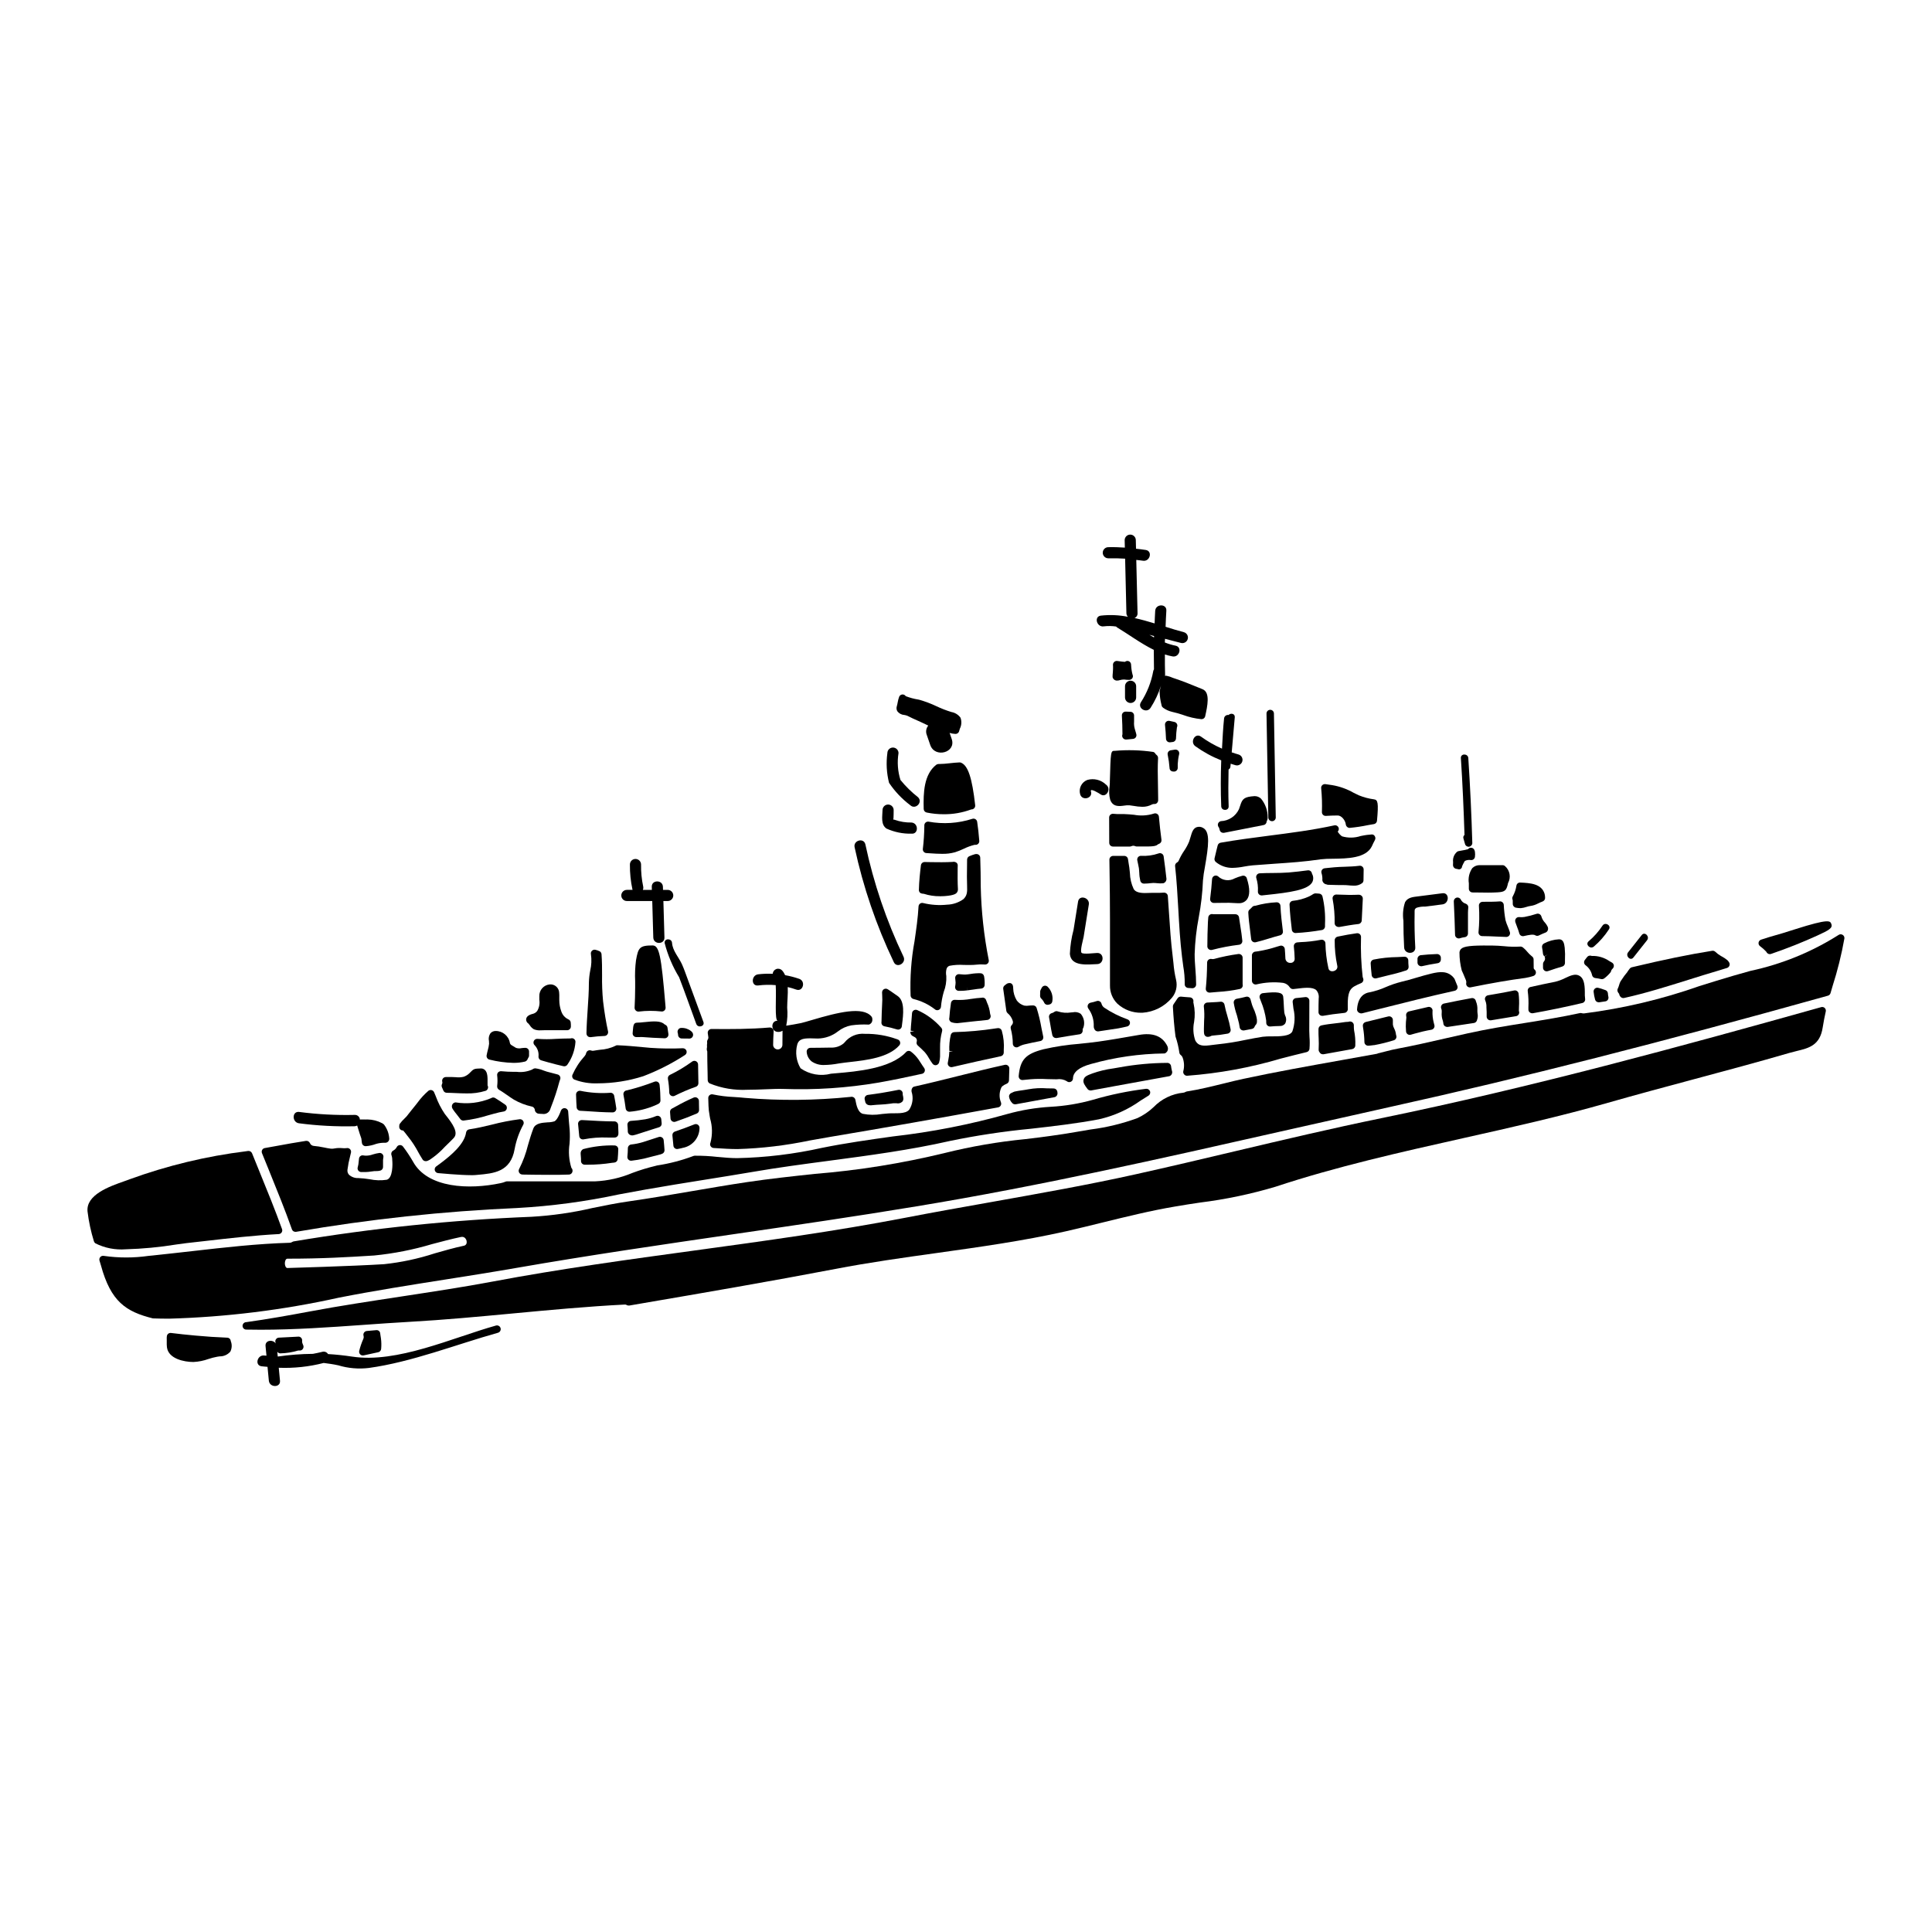 <?xml version="1.0" encoding="UTF-8"?>
<!-- Uploaded to: ICON Repo, www.svgrepo.com, Generator: ICON Repo Mixer Tools -->
<svg fill="#000000" width="800px" height="800px" version="1.1" viewBox="144 144 512 512" xmlns="http://www.w3.org/2000/svg">
 <g>
  <path d="m463.05 416.64v0.277c0 0.918 0 1.426 0.551 1.754v0.004c0.148 0.074 0.316 0.113 0.484 0.105 0.246 0.004 0.492-0.055 0.715-0.16 0.148-0.094 0.312-0.152 0.488-0.172 1.359-0.098 2.715-0.273 4.055-0.523 0.523-0.098 0.871-0.598 0.785-1.125-0.211-1.191-0.5-2.367-0.855-3.523-0.309-0.992-0.562-2-0.766-3.019-0.09-0.508-0.566-0.852-1.078-0.785-0.676 0.074-1.367 0.105-2.055 0.137-0.484 0.02-0.965 0.043-1.445 0.078-0.27 0.023-0.523 0.156-0.695 0.367-0.172 0.211-0.242 0.488-0.199 0.758 0.141 1.238 0.16 2.488 0.066 3.734-0.023 0.672-0.051 1.363-0.051 2.094z"/>
  <path d="m457.81 428.73c0.184 0.227 0.461 0.355 0.75 0.355h0.039c8.418-0.629 16.746-2.156 24.84-4.551 2.285-0.586 4.566-1.18 6.836-1.715 0.402-0.098 0.703-0.434 0.75-0.844 0.086-1.07 0.086-2.148 0-3.223-0.027-0.531-0.055-1.055-0.055-1.574l0.023-7.961v-0.004c0-0.281-0.125-0.551-0.336-0.738-0.215-0.191-0.504-0.277-0.785-0.23-0.527 0.066-1.055 0.117-1.574 0.172l-0.848 0.086c-0.535 0.055-0.93 0.535-0.879 1.07 0.059 0.586 0.133 1.18 0.211 1.766l0.004 0.004c0.469 1.973 0.371 4.043-0.289 5.961-0.602 1.348-3.441 1.348-5.512 1.348-0.785-0.023-1.578 0.012-2.359 0.102-1.504 0.23-3.012 0.527-4.523 0.824-2.453 0.523-4.934 0.918-7.43 1.18-0.438 0.043-0.883 0.102-1.328 0.16-2.363 0.32-3.731 0.418-4.594-1.211-0.535-1.562-0.641-3.242-0.305-4.863 0.27-1.633 0.223-3.305-0.137-4.922-0.055-0.145-0.07-0.305-0.051-0.457 0.051-0.277-0.023-0.566-0.199-0.789-0.176-0.215-0.434-0.348-0.711-0.363-0.961-0.055-1.781-0.141-2.363-0.195v-0.004c-0.359-0.023-0.707 0.141-0.91 0.438-0.309 0.457-0.656 0.988-1.078 1.602-0.121 0.18-0.18 0.391-0.168 0.605 0.148 2.824 0.359 5.352 0.695 7.93v0.004c0.477 1.391 0.816 2.824 1.02 4.281 0.039 0.258 0.184 0.492 0.395 0.645 0.23 0.191 0.402 0.441 0.496 0.727 0.402 1.137 0.457 2.371 0.148 3.543-0.066 0.301 0.02 0.613 0.227 0.844z"/>
  <path d="m504.11 381.11c-1.707 0.078-3.543 0.059-5.953-0.047h0.004c-0.305-0.012-0.594 0.113-0.789 0.348-0.195 0.23-0.273 0.539-0.211 0.836 0.395 2.121 0.574 4.277 0.531 6.438 0.012 0.297 0.156 0.57 0.391 0.75 0.188 0.148 0.418 0.227 0.656 0.227 0.059 0.004 0.121 0.004 0.184 0 1.703-0.305 3.414-0.605 5.078-0.789 0.48-0.059 0.848-0.453 0.871-0.938 0.082-1.914 0.18-3.836 0.285-5.758h-0.004c0.016-0.277-0.086-0.551-0.281-0.746-0.203-0.203-0.477-0.316-0.762-0.32z"/>
  <path d="m505.38 374.41c0-0.281-0.125-0.555-0.336-0.738-0.215-0.188-0.5-0.273-0.781-0.234-1.285 0.172-2.637 0.215-3.938 0.262-0.941 0.027-1.844 0.059-2.637 0.133-0.609 0.043-1.207 0.109-1.812 0.176l-0.832 0.09h0.008c-0.297 0.031-0.562 0.191-0.723 0.438-0.16 0.25-0.203 0.559-0.113 0.84 0.188 0.605 0.262 1.242 0.219 1.879 0.066 0.578 0.52 1.039 1.102 1.113 0.121 0.062 0.254 0.098 0.391 0.105 1.535 0.066 3.098 0.086 4.664 0.086 0.168 0 0.395 0.027 0.668 0.051 0.434 0.043 0.934 0.09 1.434 0.09 0.828 0.062 1.648-0.176 2.312-0.676 0.203-0.184 0.32-0.438 0.332-0.711 0.023-0.957 0.043-1.941 0.043-2.902z"/>
  <path d="m479.57 415.05c-0.004 0.262 0.102 0.512 0.285 0.695 0.184 0.184 0.438 0.289 0.699 0.289h0.074c0.82-0.062 1.656-0.129 2.492-0.129v-0.004c0.559 0.047 1.105-0.191 1.453-0.633 0.359-0.672 0.359-1.477 0-2.148-0.094-0.258-0.164-0.52-0.215-0.789-0.074-0.672-0.105-1.344-0.141-2.016s-0.062-1.434-0.148-2.164c-0.168-1.18-1.488-1.402-5.398-0.953l-0.004 0.004c-0.301 0.031-0.566 0.203-0.727 0.457-0.156 0.258-0.188 0.57-0.09 0.855l0.285 0.758v0.004c0.695 1.648 1.168 3.383 1.414 5.156 0.02 0.203 0.02 0.398 0.02 0.617z"/>
  <path d="m476.55 393.73c0.074 0 0.148-0.008 0.223-0.023 1.145-0.273 2.332-0.625 3.519-0.992 0.984-0.301 1.969-0.598 2.957-0.852v0.004c0.48-0.121 0.797-0.582 0.734-1.074-0.273-2.144-0.547-4.434-0.652-6.738-0.016-0.266-0.133-0.512-0.332-0.691-0.199-0.176-0.461-0.266-0.727-0.246-1.891 0.094-3.766 0.398-5.59 0.918l-0.254 0.023c-0.242 0.031-0.461 0.156-0.617 0.344-0.211 0.234-0.438 0.453-0.68 0.656-0.219 0.199-0.336 0.488-0.32 0.785 0.074 1.574 0.277 3.148 0.473 4.652 0.098 0.789 0.203 1.574 0.285 2.363 0.031 0.281 0.184 0.531 0.414 0.695 0.164 0.117 0.363 0.18 0.566 0.176z"/>
  <path d="m464.2 387.15-0.09 1.238c-0.109 2.141-0.133 4.277-0.152 6.391l-0.004 0.004c0 0.309 0.148 0.602 0.395 0.785 0.172 0.133 0.383 0.203 0.598 0.199 0.09 0.004 0.176-0.012 0.262-0.035 2.356-0.621 4.75-1.078 7.172-1.363 0.52-0.07 0.895-0.539 0.848-1.062-0.117-1.297-0.32-2.582-0.523-3.867-0.121-0.789-0.246-1.535-0.348-2.297l0.004-0.004c-0.066-0.492-0.484-0.855-0.977-0.855h-5.754c-0.066 0-0.395-0.051-0.438-0.051-0.523-0.004-0.957 0.398-0.992 0.918z"/>
  <path d="m473.35 405.12c-0.004-0.098-0.02-0.191-0.043-0.285v-7.039c0-0.285-0.125-0.559-0.344-0.742-0.223-0.18-0.504-0.262-0.789-0.23-2.176 0.293-4.332 0.73-6.449 1.312-0.215 0.051-0.438 0.051-0.648 0-0.289-0.055-0.586 0.02-0.816 0.203-0.227 0.188-0.359 0.461-0.363 0.754-0.027 2.664-0.137 4.848-0.352 6.875h0.004c-0.027 0.277 0.062 0.551 0.25 0.758 0.188 0.207 0.449 0.324 0.73 0.324h0.102c0.688-0.07 1.379-0.125 2.074-0.18 1.984-0.109 3.957-0.371 5.902-0.789 0.441-0.109 0.746-0.508 0.742-0.961z"/>
  <path d="m462.81 363.39c-0.535-0.32-1.188-0.371-1.77-0.148-0.895 0.395-1.18 1.371-1.508 2.5-0.113 0.395-0.238 0.824-0.395 1.27v0.004c-0.352 0.855-0.793 1.668-1.316 2.43-0.555 0.809-1.031 1.668-1.422 2.566-0.086 0.242-0.262 0.441-0.488 0.559-0.348 0.191-0.543 0.574-0.496 0.965 0.418 3.777 0.633 7.66 0.848 11.414 0.234 4.152 0.473 8.449 0.988 12.645l0.32 2.426-0.004 0.004c0.281 1.559 0.414 3.137 0.395 4.723-0.023 0.262 0.059 0.527 0.23 0.727 0.176 0.203 0.422 0.328 0.688 0.344l1.062 0.066h0.059c0.258 0 0.508-0.102 0.691-0.285 0.188-0.184 0.289-0.43 0.293-0.691 0-1.402-0.094-2.754-0.195-4.102-0.098-1.262-0.195-2.539-0.195-3.867h-0.004c0.098-3.305 0.461-6.598 1.09-9.84 0.613-3.227 0.988-6.492 1.117-9.773 0.105-1.176 0.273-2.348 0.504-3.504 0.98-5.641 1.477-9.41-0.492-10.43z"/>
  <path d="m487.34 391.26h0.039c2.324-0.125 4.641-0.391 6.934-0.789 0.477-0.078 0.828-0.488 0.828-0.973v-0.574c0.117-2.484-0.109-4.977-0.68-7.398-0.117-0.395-0.465-0.676-0.875-0.707l-0.934-0.066c-0.215-0.004-0.426 0.055-0.609 0.168-0.371 0.246-0.758 0.469-1.156 0.66-1.359 0.613-2.805 1-4.289 1.148-0.504 0.066-0.875 0.508-0.855 1.016 0.094 2.277 0.352 4.535 0.605 6.648 0.059 0.5 0.488 0.875 0.992 0.867z"/>
  <path d="m465.21 376.95c-0.105 1.652-0.277 3.41-0.508 5.219-0.039 0.285 0.051 0.574 0.238 0.789 0.188 0.211 0.457 0.332 0.738 0.332 0.652 0 1.273 0 1.887-0.023h-0.004c1.453-0.051 2.902-0.023 4.352 0.086 0.129 0.008 0.262 0.008 0.395 0 0.797 0.043 1.57-0.297 2.086-0.906 0.871-1.074 0.887-2.949 0.055-5.574-0.016-0.074-0.039-0.148-0.066-0.219-0.195-0.457-0.703-0.695-1.184-0.559-0.672 0.176-1.328 0.398-1.965 0.672-1.438 0.828-3.25 0.609-4.445-0.539-0.289-0.219-0.672-0.262-1-0.113-0.328 0.152-0.551 0.469-0.574 0.828z"/>
  <path d="m491.78 377.76c0.34-0.707 0.309-1.535-0.086-2.211l-0.027-0.117c-0.094-0.508-0.574-0.855-1.086-0.785-1.688 0.215-3.379 0.438-5.066 0.57-1.34 0.105-2.754 0.121-4.195 0.137-1.18 0-2.336 0.023-3.496 0.082-0.301 0.016-0.578 0.168-0.75 0.414-0.176 0.246-0.227 0.559-0.141 0.848 0.352 1.145 0.496 2.344 0.426 3.539-0.023 0.297 0.09 0.586 0.301 0.789 0.184 0.172 0.426 0.27 0.68 0.27h0.109l1.18-0.129c6.207-0.652 11.031-1.32 12.152-3.406z"/>
  <path d="m472.07 414.13c0.207 0.688 0.355 1.391 0.453 2.102 0.066 0.484 0.48 0.848 0.973 0.844 0.062 0.004 0.121 0.004 0.184 0l2.078-0.395c0.348-0.066 0.633-0.309 0.75-0.641 0.043-0.152 0.129-0.289 0.246-0.395 0.258-0.277 0.383-0.648 0.348-1.023 0.008-0.133 0.008-0.262 0-0.395-0.055-0.43-0.145-0.855-0.273-1.27-0.203-0.695-0.465-1.375-0.785-2.023-0.18-0.422-0.32-0.859-0.43-1.305-0.074-0.277-0.148-0.551-0.234-0.828v0.004c-0.16-0.5-0.68-0.785-1.184-0.652-0.82 0.211-1.637 0.395-2.457 0.535-0.512 0.102-0.859 0.586-0.785 1.105 0.184 1.109 0.465 2.203 0.836 3.266z"/>
  <path d="m441.67 339.68c0.191 0.195 0.453 0.305 0.727 0.305h0.113c0.574-0.062 1.148-0.125 1.742-0.168 0.297-0.02 0.57-0.172 0.742-0.418 0.168-0.242 0.219-0.551 0.137-0.836l-0.141-0.512c-0.082-0.316-0.168-0.633-0.281-0.961-0.164-0.594-0.219-1.211-0.168-1.824v-1.652c0-0.262-0.105-0.512-0.289-0.695-0.184-0.184-0.434-0.289-0.695-0.289l-1.262-0.043h-0.004c-0.27 0-0.527 0.113-0.715 0.309-0.184 0.199-0.277 0.461-0.266 0.73 0.09 1.664 0.156 3.301 0.152 4.945 0 0.043-0.062 0.234-0.066 0.281v-0.004c-0.047 0.305 0.055 0.613 0.273 0.832z"/>
  <path d="m451.88 370.22c-0.266-0.148-0.586-0.164-0.871-0.047-1.492 0.516-3.078 0.73-4.656 0.629-0.289 0-0.562 0.129-0.75 0.348-0.18 0.219-0.258 0.504-0.219 0.785 0.066 0.395 0.16 0.836 0.254 1.23 0.094 0.398 0.148 0.676 0.18 0.902 0.055 0.375 0.074 0.789 0.094 1.18l0.008 0.004c0.012 0.742 0.109 1.484 0.281 2.207 0.121 0.422 0.508 0.711 0.945 0.711 0.359 0 0.715-0.023 1.062-0.047l0.52-0.055c0.293-0.027 0.574-0.062 0.855-0.074 0.324-0.004 0.648 0.016 0.969 0.055 0.574 0.074 1.152 0.082 1.727 0.027 0.516-0.156 0.859-0.641 0.844-1.18-0.223-2.004-0.465-4.004-0.754-6.004-0.055-0.285-0.234-0.531-0.488-0.672z"/>
  <path d="m438.12 351.19v0.254c0 0.332-0.043 0.68-0.078 1.039v0.004c-0.176 1.121-0.125 2.269 0.148 3.371 0.672 2.055 2.465 1.805 3.664 1.645 0.484-0.086 0.98-0.113 1.477-0.09 0.363 0.039 0.723 0.098 1.09 0.156 0.75 0.141 1.512 0.223 2.273 0.238 0.891 0.023 1.773-0.188 2.562-0.602 0.191-0.105 0.406-0.152 0.625-0.141 0.273 0.035 0.547-0.066 0.734-0.266 0.195-0.188 0.309-0.445 0.309-0.715v-0.617c0-1.211-0.027-2.434-0.055-3.66-0.047-2.277-0.098-4.633 0.031-6.906v-0.004c0.012-0.324-0.137-0.633-0.395-0.828-0.133-0.094-0.242-0.219-0.328-0.355-0.121-0.215-0.316-0.375-0.551-0.445-3.367-0.492-6.777-0.59-10.168-0.293-1.109-0.004-1.109-0.004-1.34 8.215z"/>
  <path d="m438.9 322.35c-0.043 0.363-0.062 0.723-0.055 1.086 0.121 0.551 0.617 0.941 1.18 0.926 0.27 0 0.535-0.047 0.789-0.133 0.551-0.156 1.129-0.188 1.691-0.082l0.691 0.027c0.348 0.016 0.68-0.148 0.879-0.438 0.191-0.285 0.215-0.656 0.059-0.965-0.207-0.801-0.332-1.621-0.371-2.449l-0.023-0.27v0.004c-0.039-0.512-0.469-0.902-0.98-0.902h-0.043c-0.219 0.008-0.43 0.094-0.598 0.242-0.48-0.023-0.965-0.078-1.441-0.156l-0.641-0.082c-0.277-0.023-0.555 0.07-0.762 0.262-0.207 0.191-0.328 0.461-0.328 0.742l0.023 0.531c0 0.395 0 0.816-0.043 1.266z"/>
  <path d="m455.22 335.32c-0.422-0.082-0.848-0.168-1.246-0.273l-0.004 0.004c-0.312-0.082-0.648-0.004-0.895 0.203-0.242 0.215-0.367 0.531-0.336 0.852 0.137 1.234 0.219 2.477 0.266 3.668h-0.004c0.012 0.27 0.133 0.52 0.332 0.699 0.18 0.16 0.41 0.25 0.652 0.25h0.082c0.152 0 0.297-0.035 0.441-0.055l0.254-0.031h0.004c0.488-0.051 0.867-0.453 0.887-0.941 0.027-0.992 0.109-1.98 0.25-2.961 0.109-0.219 0.137-0.473 0.07-0.707-0.098-0.359-0.391-0.633-0.754-0.707z"/>
  <path d="m412.99 436.65c0.059 0.004 0.113 0.004 0.172 0l10.285-1.883c0.266-0.059 0.496-0.223 0.637-0.453 0.152-0.234 0.203-0.516 0.148-0.785 0-0.039-0.031-0.25-0.035-0.289h-0.004c-0.094-0.457-0.5-0.785-0.965-0.789-0.535 0-1.098 0-1.738-0.027h-0.004c-1.656-0.129-3.324-0.047-4.957 0.25-0.539 0.109-1.09 0.184-1.641 0.266-0.668 0.094-1.344 0.188-2 0.336v-0.004c-0.098 0.023-0.188 0.059-0.273 0.105-0.18 0.105-0.367 0.195-0.562 0.266-0.461 0.168-0.727 0.645-0.625 1.125 0.121 0.617 0.434 1.184 0.887 1.621 0.184 0.168 0.426 0.262 0.676 0.262z"/>
  <path d="m432.99 432.98c0.062 0.004 0.121 0.004 0.18 0l5.957-1.094c4.914-0.898 9.836-1.797 14.766-2.688h-0.004c0.285-0.082 0.523-0.285 0.648-0.559 0.133-0.285 0.145-0.613 0.023-0.906-0.098-0.414-0.164-0.789-0.223-1.219-0.07-0.48-0.477-0.836-0.961-0.84-4.258 0.023-8.504 0.418-12.691 1.184-0.543 0.102-1.098 0.191-1.66 0.289v-0.004c-1.875 0.25-3.723 0.691-5.508 1.32-1.359 0.516-2.102 0.789-2.344 1.625-0.238 0.84 0.305 1.547 1.051 2.535 0.188 0.23 0.469 0.359 0.766 0.355z"/>
  <path d="m427.36 430.77c0.133 0.004 0.27-0.023 0.391-0.078 0.359-0.152 0.594-0.5 0.598-0.887 0.031-1.68 1.625-2.969 4.723-3.824h0.004c6.344-1.785 12.895-2.727 19.484-2.801 0.309 0 0.574-0.316 0.762-0.555h0.004c0.184-0.312 0.238-0.68 0.156-1.035-0.012-0.105-0.043-0.211-0.094-0.309-1.32-2.723-3.84-3.695-7.668-2.992l-1.07 0.184c-3.199 0.559-6.41 1.121-9.633 1.574-1.641 0.234-3.297 0.395-4.965 0.57l0.004 0.004c-3.195 0.242-6.371 0.723-9.496 1.438-4.766 1.223-6.188 2.754-6.598 7.086h0.004c-0.027 0.293 0.078 0.586 0.285 0.793 0.211 0.207 0.504 0.309 0.797 0.277 0.812-0.09 1.574-0.152 2.074-0.199 1.43-0.109 2.863-0.125 4.293-0.043 0.746 0.023 1.496 0.047 2.246 0.047h0.426c0.898-0.141 1.816 0.035 2.598 0.492 0.184 0.168 0.426 0.262 0.676 0.258z"/>
  <path d="m455.67 403.67c-0.348-1.473-0.582-2.973-0.699-4.481-0.062-0.586-0.125-1.18-0.203-1.816-0.477-3.789-0.727-7.672-0.973-11.414-0.094-1.5-0.195-3-0.309-4.496v0.004c-0.02-0.266-0.145-0.508-0.348-0.68-0.203-0.164-0.461-0.246-0.723-0.227-0.75 0.066-1.516 0.059-2.297 0.055-0.684 0-1.379 0-2.051 0.031-1.969 0.102-3.148-0.227-3.629-1.043-0.633-1.34-0.973-2.801-1.004-4.281-0.047-0.48-0.09-0.953-0.156-1.426l-0.148-0.922c-0.074-0.426-0.145-0.859-0.199-1.285h-0.004c-0.062-0.496-0.48-0.867-0.977-0.867h-2.965c-0.262 0-0.512 0.105-0.695 0.293-0.188 0.188-0.289 0.441-0.289 0.703l0.039 2.836c0.062 4.328 0.117 8.621 0.117 12.898v17.613c-0.031 1.812 0.68 3.559 1.969 4.832 1.75 1.598 4.051 2.453 6.418 2.391h0.199c3.043-0.203 5.871-1.637 7.828-3.973 1.094-1.32 1.5-3.082 1.098-4.746z"/>
  <path d="m455.42 342.65c-0.395 0.047-0.789 0.113-1.18 0.188-0.266 0.047-0.5 0.199-0.648 0.422-0.148 0.223-0.199 0.496-0.141 0.758 0.242 1.164 0.406 2.34 0.492 3.523 0.012 0.508 0.422 0.91 0.93 0.914 0.051 0 0.203 0.023 0.254 0.023 0.543-0.004 0.984-0.441 0.984-0.984v-0.395-0.629c0.043-0.867 0.164-1.73 0.367-2.578 0.082-0.316 0.008-0.652-0.203-0.902-0.215-0.242-0.531-0.371-0.855-0.34z"/>
  <path d="m573.5 408.2c0.188 0.191 0.438 0.297 0.703 0.297 0.07 0 0.141-0.008 0.211-0.023 5.805-1.289 11.527-3.09 17.062-4.824 2.707-0.852 5.41-1.695 8.129-2.492 0.328-0.094 0.617-0.188 0.91-0.285 0.371-0.121 0.727-0.238 1.145-0.352v0.004c0.309-0.094 0.555-0.328 0.66-0.633 0.109-0.309 0.062-0.652-0.129-0.918-0.121-0.188-0.262-0.363-0.422-0.52-0.457-0.379-0.953-0.707-1.477-0.984l-0.289-0.16 0.004-0.004c-0.516-0.293-0.996-0.652-1.422-1.066-0.227-0.219-0.539-0.316-0.852-0.27-6.133 0.973-12.699 2.316-21.281 4.367-0.203 0.047-0.383 0.16-0.52 0.316-0.086 0.102-0.164 0.207-0.238 0.312l-0.23 0.309h-0.004c-0.156 0.285-0.348 0.547-0.566 0.789-0.316 0.371-0.605 0.766-0.867 1.18-0.156 0.242-0.312 0.484-0.582 0.855-0.164 0.332-0.297 0.68-0.391 1.043-0.078 0.281-0.18 0.555-0.309 0.816-0.137 0.258-0.152 0.559-0.047 0.828 0.094 0.223 0.227 0.422 0.395 0.598 0.035 0.312 0.18 0.602 0.406 0.816z"/>
  <path d="m539.52 394.58h-0.664c-4.988-0.059-6.949 0.176-7.684 0.914-0.223 0.25-0.359 0.562-0.395 0.895-0.008 1.621 0.199 3.242 0.609 4.812 0.293 0.598 0.539 1.203 0.75 1.727 0.125 0.301 0.238 0.57 0.344 0.816 0.105 0.246 0.133 0.523 0.078 0.785-0.047 0.285 0.035 0.578 0.223 0.801 0.188 0.219 0.461 0.348 0.75 0.348 0.066-0.004 0.129-0.008 0.191-0.02 5.769-1.16 10.234-1.934 14.465-2.488 0.73-0.117 1.453-0.293 2.156-0.523 0.348-0.109 0.605-0.398 0.676-0.754 0.066-0.355-0.066-0.723-0.348-0.953-0.137-0.082-0.223-0.23-0.227-0.391l-0.023-2.277v-0.004c0-0.285-0.125-0.555-0.34-0.742l-0.277-0.23 0.004-0.004c-0.344-0.27-0.656-0.574-0.93-0.91-0.379-0.473-0.801-0.902-1.27-1.285-0.207-0.172-0.473-0.258-0.742-0.242-1.43 0.082-2.863 0.047-4.285-0.105-1.023-0.086-2.066-0.168-3.062-0.168z"/>
  <path d="m544.9 383.57c0.012 0.484 0.363 0.895 0.844 0.977 0.363 0.07 0.73 0.109 1.102 0.121 0.066 0.004 0.133 0.004 0.199 0 0.512-0.051 1.016-0.16 1.5-0.328 0.332-0.113 0.672-0.195 1.016-0.246 0.723-0.098 1.418-0.328 2.055-0.676 0.363-0.184 0.734-0.344 1.113-0.48 0.105-0.047 0.203-0.102 0.301-0.16 0.27-0.18 0.434-0.488 0.434-0.812 0.004-0.359-0.039-0.715-0.125-1.062-0.789-2.754-3.938-2.898-6.453-3.016-0.488-0.035-0.926 0.305-1.012 0.785-0.148 1-0.473 1.969-0.957 2.856-0.137 0.223-0.18 0.492-0.117 0.746l0.086 0.301z"/>
  <path d="m537.98 412.2v1.207 0.004c0 0.539 0.441 0.98 0.984 0.98 0.051 0.004 0.105 0.004 0.156 0 1.871-0.297 3.727-0.605 5.59-0.922l1.098-0.184c0.531-0.098 0.883-0.605 0.785-1.137 0-0.043-0.062-0.199-0.074-0.238l0.027-1.066c0.074-1.184 0.039-2.367-0.105-3.543-0.039-0.27-0.191-0.508-0.414-0.664-0.219-0.156-0.496-0.211-0.762-0.152-1.867 0.395-3.75 0.742-5.633 1.051l-1.277 0.219-0.004 0.004c-0.293 0.043-0.551 0.219-0.699 0.477-0.152 0.254-0.176 0.566-0.066 0.844 0.195 0.461 0.305 0.949 0.332 1.445v0.395c0.031 0.414 0.031 0.855 0.062 1.281z"/>
  <path d="m551.98 386.24c-0.246-0.125-0.527-0.148-0.789-0.059-1.047 0.348-2.117 0.621-3.203 0.824-0.461 0.074-0.926 0.082-1.391 0.035-0.309-0.027-0.613 0.094-0.816 0.324-0.203 0.234-0.289 0.547-0.23 0.852 0.027 0.148 0.066 0.293 0.129 0.43 0.109 0.328 0.234 0.656 0.363 0.988h-0.004c0.23 0.562 0.426 1.137 0.586 1.723 0.113 0.438 0.504 0.742 0.953 0.742 0.07 0 0.141-0.008 0.211-0.023l0.289-0.062c1.004-0.219 2.238-0.492 2.785-0.152 0.285 0.18 0.645 0.199 0.945 0.051 0.617-0.297 1.238-0.574 1.902-0.832 0.258-0.148 0.445-0.398 0.516-0.688 0.074-0.312 0.023-0.645-0.141-0.922-0.164-0.316-0.359-0.613-0.586-0.887-0.484-0.488-0.836-1.086-1.023-1.746-0.078-0.258-0.258-0.477-0.496-0.598z"/>
  <path d="m526.34 414.44c0.09 0.27 0.148 0.547 0.172 0.832 0.031 0.27 0.172 0.512 0.391 0.668 0.172 0.137 0.387 0.207 0.602 0.207 0.051 0.004 0.098 0.004 0.148 0l6.945-1.039c0.34-0.055 0.629-0.277 0.766-0.594 0.031-0.09 0.059-0.18 0.086-0.266 0.195-0.543 0.234-1.129 0.113-1.691-0.023-0.145-0.035-0.289-0.039-0.438v-0.469c0.047-0.793-0.086-1.586-0.395-2.316-0.039-0.266-0.184-0.5-0.402-0.656-0.215-0.152-0.484-0.215-0.746-0.168-2.465 0.445-4.898 0.934-7.324 1.441-0.285 0.059-0.527 0.242-0.66 0.496-0.141 0.254-0.16 0.555-0.059 0.82 0.086 0.191 0.129 0.395 0.137 0.602v0.395-0.004c-0.074 0.738 0.02 1.48 0.266 2.18z"/>
  <path d="m532.17 392.36c0.492-0.062 0.859-0.48 0.859-0.977v-5.512c0-0.457 0.043-0.891 0.082-1.348v0.004c0.031-0.293-0.074-0.582-0.281-0.789-0.125-0.109-0.27-0.199-0.422-0.262-0.551-0.168-1.012-0.551-1.273-1.062-0.195-0.43-0.672-0.652-1.129-0.527-0.453 0.117-0.758 0.539-0.734 1.008 0.152 2.953 0.266 6.262 0.332 8.84h-0.004c0.008 0.312 0.164 0.605 0.418 0.785 0.168 0.113 0.367 0.176 0.566 0.176 0.105 0.004 0.211-0.016 0.309-0.051 0.418-0.133 0.844-0.23 1.277-0.285z"/>
  <path d="m565.92 402.45c0.098 0.398 0.43 0.691 0.836 0.742 0.512 0.059 1.02 0.148 1.52 0.266 0.086 0.023 0.172 0.031 0.262 0.031 0.215 0 0.422-0.07 0.594-0.195 0.598-0.453 1.145-0.973 1.625-1.551 0.078-0.098 0.137-0.207 0.18-0.328l0.125-0.371v0.004c0.098-0.145 0.211-0.277 0.34-0.395 0.211-0.211 0.312-0.508 0.281-0.805-0.031-0.297-0.199-0.562-0.449-0.723-0.223-0.141-0.449-0.27-0.734-0.426-1.371-0.945-3.008-1.426-4.672-1.367-0.047 0-0.246-0.066-0.297-0.074-0.363-0.055-0.73 0.098-0.949 0.395-0.184 0.25-0.395 0.508-0.57 0.738v0.004c-0.164 0.203-0.242 0.469-0.211 0.73 0.035 0.266 0.172 0.504 0.379 0.664 0.887 0.645 1.508 1.594 1.742 2.66z"/>
  <path d="m437.96 367.37c0.004 0.543 0.445 0.977 0.984 0.977h4.465c0.152 0 0.301-0.035 0.441-0.102 0.316-0.148 0.68-0.148 0.996 0 0.125 0.055 0.262 0.082 0.395 0.082h2.754c2.188 0 2.543-0.301 2.699-0.438h0.004c0.129-0.113 0.277-0.199 0.441-0.254 0.445-0.148 0.723-0.594 0.664-1.059-0.266-2.043-0.504-4.086-0.68-6.129-0.027-0.309-0.199-0.59-0.461-0.75-0.266-0.164-0.59-0.195-0.879-0.086-1.699 0.539-3.504 0.648-5.254 0.316-0.82-0.078-1.668-0.16-2.555-0.184h-0.992c-0.641 0.016-1.281-0.012-1.922-0.074-0.281-0.035-0.566 0.047-0.785 0.23-0.215 0.184-0.34 0.457-0.34 0.738 0 2.262 0 4.5 0.023 6.731z"/>
  <path d="m505.23 404.02c0.113-0.25 0.113-0.535 0-0.785-0.055-0.113-0.094-0.234-0.113-0.359-0.398-3.508-0.543-7.039-0.434-10.566 0.004-0.289-0.113-0.562-0.328-0.754-0.215-0.188-0.5-0.277-0.785-0.238-1.539 0.207-3.199 0.504-5.078 0.898-0.461 0.094-0.789 0.5-0.785 0.969-0.02 2.25 0.207 4.492 0.672 6.691 0.125 0.402 0.012 0.836-0.293 1.125-0.367 0.34-0.887 0.477-1.375 0.355-0.359-0.109-0.621-0.414-0.672-0.785-0.484-2.168-0.746-4.375-0.789-6.594-0.012-0.285-0.148-0.551-0.371-0.73-0.219-0.18-0.508-0.25-0.785-0.199-1.793 0.352-3.613 0.562-5.441 0.625-0.211 0-0.43 0.023-0.879 0.07l0.004 0.004c-0.266 0.023-0.504 0.148-0.676 0.352-0.168 0.203-0.246 0.465-0.223 0.727 0.113 1.059 0.195 2.137 0.219 3.227 0.023 0.301-0.086 0.598-0.297 0.809-0.211 0.215-0.508 0.328-0.809 0.305-0.336 0.031-0.672-0.078-0.926-0.301-0.258-0.223-0.41-0.543-0.426-0.879-0.023-0.789-0.086-1.574-0.156-2.484-0.023-0.297-0.18-0.562-0.422-0.73-0.242-0.168-0.551-0.219-0.832-0.137l-0.812 0.234v0.004c-1.629 0.531-3.297 0.938-4.988 1.219l-0.832 0.109c-0.477 0.078-0.828 0.488-0.828 0.969v6.746c0 0.297 0.133 0.578 0.363 0.762 0.227 0.188 0.527 0.262 0.82 0.203 2.316-0.559 4.715-0.699 7.082-0.414 0.738 0.129 1.387 0.57 1.785 1.207 0.203 0.305 0.562 0.473 0.93 0.438l0.965-0.109c1.848-0.23 4.133-0.516 5.117 0.395h-0.004c0.527 0.605 0.758 1.41 0.637 2.203-0.047 1.207-0.047 2.414-0.047 3.621h-0.004c0 0.262 0.105 0.512 0.289 0.695 0.184 0.188 0.438 0.289 0.695 0.289 0.059 0.004 0.121 0.004 0.18 0 1.668-0.305 3.488-0.555 5.562-0.762l0.262-0.039h-0.004c0.465-0.094 0.797-0.508 0.785-0.98-0.07-3.367 0.078-5.055 1.707-6.023h0.004c0.574-0.32 1.172-0.605 1.785-0.852 0.246-0.094 0.445-0.285 0.551-0.527z"/>
  <path d="m612.06 396.19 0.172 0.273c0.258 0.344 0.707 0.484 1.113 0.34 4.359-1.5 8.375-3.098 12.277-4.879 3.148-1.438 4.113-1.996 3.695-3.074-0.312-0.816-0.555-1.465-9.609 1.418-2.262 0.727-4.527 1.434-6.816 2.055l-2.164 0.688c-0.359 0.109-0.625 0.41-0.688 0.777-0.062 0.367 0.09 0.738 0.391 0.957 0.59 0.43 1.133 0.914 1.629 1.445z"/>
  <path d="m542.98 387.88c-0.246-1.34-0.402-2.699-0.465-4.062-0.012-0.266-0.129-0.516-0.328-0.691-0.199-0.184-0.465-0.273-0.734-0.246-1.375 0.105-2.754 0.105-4.547 0.105l0.004 0.004c-0.277 0-0.543 0.117-0.73 0.32-0.188 0.207-0.277 0.48-0.25 0.758 0.148 2.312 0.113 4.633-0.109 6.941-0.027 0.273 0.062 0.547 0.246 0.75 0.184 0.203 0.445 0.32 0.719 0.32 1.309 0 2.609 0.066 3.938 0.125 0.812 0.035 1.625 0.07 2.438 0.094h0.031v0.004c0.312-0.004 0.605-0.152 0.793-0.406 0.184-0.254 0.238-0.578 0.145-0.879-0.148-0.473-0.344-0.953-0.531-1.43-0.25-0.551-0.457-1.121-0.617-1.707z"/>
  <path d="m569.44 406.38-0.312-0.105c-0.523-0.199-1.059-0.363-1.602-0.496-0.309-0.074-0.637 0.008-0.875 0.219-0.238 0.207-0.359 0.52-0.328 0.836 0.07 0.699 0.203 1.391 0.391 2.066 0.121 0.426 0.512 0.719 0.953 0.719 0.039 0.004 0.078 0.004 0.117 0 0.57-0.066 1.109-0.156 1.656-0.246h0.004c0.266-0.043 0.508-0.199 0.656-0.426 0.152-0.23 0.203-0.516 0.137-0.789-0.07-0.297-0.109-0.602-0.125-0.906-0.027-0.402-0.293-0.742-0.672-0.871z"/>
  <path d="m556.14 404.18c-2.176 0.422-4.328 0.891-6.512 1.379v-0.004c-0.508 0.113-0.84 0.602-0.758 1.117 0.184 1.418 0.242 2.848 0.172 4.277v0.574c-0.004 0.293 0.121 0.574 0.348 0.762 0.176 0.152 0.402 0.238 0.637 0.238 0.059 0.004 0.117 0.004 0.172 0 4.234-0.746 8.66-1.66 13.121-2.711h0.004c0.508-0.121 0.836-0.613 0.746-1.129-0.074-0.582-0.098-1.168-0.074-1.754 0-2.41-0.395-3.691-1.352-4.293-1.137-0.719-2.465-0.098-3.871 0.566-0.836 0.426-1.719 0.754-2.633 0.977z"/>
  <path d="m552.66 395.08c0.109 0.535 0.188 1.078 0.238 1.621 0.016 0.195 0.086 0.383 0.203 0.535l0.168 0.195 0.871-0.496-0.812 0.555v0.004c0.227 0.441 0.148 0.98-0.195 1.34-0.145 0.176-0.223 0.398-0.219 0.625v0.973-0.004c-0.004 0.262 0.098 0.516 0.285 0.699 0.184 0.188 0.438 0.289 0.699 0.285 0.105 0 0.207-0.016 0.309-0.047l0.336-0.113c1.145-0.395 2.32-0.789 3.481-1.113 0.41-0.121 0.699-0.5 0.707-0.93v-0.832c0.055-1.07 0.035-2.141-0.066-3.211-0.129-1-0.293-2.242-1.488-2.242-1.391 0.066-2.754 0.438-3.984 1.09-0.395 0.195-0.613 0.633-0.531 1.066z"/>
  <path d="m472.34 358.44c-0.875 1.871-2.723 3.094-4.785 3.172-0.285 0.055-0.535 0.23-0.684 0.48-0.145 0.258-0.168 0.566-0.062 0.84 0.055 0.145 0.137 0.277 0.234 0.395 0.023 0.082 0.055 0.164 0.082 0.242h0.004c0.035 0.102 0.066 0.207 0.09 0.316 0.039 0.258 0.18 0.492 0.391 0.648 0.168 0.117 0.363 0.18 0.566 0.176 0.059 0.008 0.121 0.008 0.184 0 2.285-0.438 4.695-0.914 7.106-1.391l3.383-0.668h-0.004c0.277-0.043 0.52-0.203 0.668-0.441 0.105-0.156 0.16-0.34 0.16-0.531l0.02-0.035c0.172-0.305 0.262-0.652 0.254-1.008 0.023-1.812-0.598-3.574-1.754-4.973-0.461-0.449-1.086-0.691-1.727-0.68-2.688 0.18-3.219 0.676-3.766 2.418-0.098 0.293-0.199 0.629-0.359 1.039z"/>
  <path d="m494.32 359.21c-0.008 0.277 0.102 0.543 0.301 0.734 0.199 0.195 0.469 0.293 0.746 0.277 1.059-0.066 2.129-0.109 3.148-0.109s2.047 1.328 2.141 2.398v-0.004c0.039 0.27 0.18 0.512 0.395 0.672 0.184 0.16 0.426 0.238 0.668 0.215 1.613-0.152 3.223-0.391 4.812-0.727l1.574-0.273v0.004c0.438-0.078 0.77-0.438 0.812-0.879 0.445-4.824 0.223-5.551-0.789-5.684h0.004c-1.387-0.18-2.742-0.543-4.035-1.07-0.477-0.223-0.945-0.457-1.41-0.688-1.746-0.992-3.652-1.672-5.637-2.008l-1.82-0.266h0.004c-0.301-0.035-0.605 0.066-0.824 0.277-0.219 0.211-0.324 0.516-0.285 0.816 0.203 2.098 0.27 4.207 0.195 6.312z"/>
  <path d="m507.24 399.3c0.043 0.988 0.145 1.969 0.266 3.113 0.055 0.5 0.477 0.879 0.98 0.883 0.086 0 0.172-0.012 0.254-0.031 0.898-0.238 1.816-0.465 2.715-0.68 1.691-0.395 3.285-0.789 4.754-1.281l0.004-0.004c0.16-0.027 0.316-0.07 0.465-0.129 0.414-0.168 0.664-0.586 0.617-1.027-0.059-0.535-0.086-1.074-0.082-1.613 0-0.273-0.113-0.531-0.309-0.719-0.195-0.188-0.461-0.285-0.734-0.266-0.598 0.035-1.207 0.062-1.824 0.09h0.004c-2.133 0.023-4.262 0.246-6.352 0.664-0.461 0.113-0.777 0.531-0.758 1z"/>
  <path d="m497.61 362.73c-5.734 1.246-11.688 2.016-17.438 2.754-4.176 0.543-8.496 1.098-12.695 1.84-0.387 0.07-0.695 0.359-0.785 0.742l-0.316 1.273c-0.176 0.715-0.352 1.43-0.508 2.125-0.078 0.367 0.055 0.746 0.348 0.98 1.246 1.031 2.82 1.582 4.434 1.551 1.031-0.027 2.055-0.145 3.062-0.348 0.734-0.125 1.496-0.254 2.293-0.324 1.898-0.16 3.789-0.293 5.68-0.418 4.031-0.273 8.199-0.551 12.324-1.18h0.004c1.043-0.109 2.098-0.16 3.148-0.148 3.938-0.055 8.809-0.121 10.387-3.285 0.254-0.59 0.531-1.141 0.828-1.688l-0.004-0.004c0.172-0.312 0.16-0.695-0.035-0.996-0.16-0.332-0.52-0.516-0.879-0.457-0.422 0.023-0.844 0.07-1.223 0.117-0.477 0.059-1.031 0.168-1.633 0.289h-0.004c-1.605 0.527-3.332 0.559-4.953 0.082-0.465-0.332-0.852-0.762-1.141-1.254 0.246-0.238 0.348-0.582 0.277-0.914-0.129-0.523-0.648-0.852-1.172-0.738z"/>
  <path d="m493.68 422.83c0.164 0.344 0.508 0.562 0.891 0.562 0.055 0.004 0.113 0.004 0.168 0 2.547-0.441 5.094-0.906 7.644-1.375 0.457-0.094 0.789-0.5 0.785-0.969 0.059-1.344-0.051-2.688-0.324-4.004-0.043-0.34-0.062-0.676-0.062-1.016v-0.395c-0.023-0.328-0.211-0.621-0.492-0.789-0.293-0.164-0.645-0.188-0.953-0.055-0.527 0.012-1.055 0.066-1.574 0.164-0.246 0.039-0.492 0.078-0.789 0.109l-1.145 0.137c-1.18 0.137-2.41 0.281-3.629 0.539-0.457 0.094-0.789 0.496-0.789 0.965v0.508c0 0.582 0 1.18 0.039 1.766h0.004c0.055 1.059 0.055 2.121 0 3.18-0.012 0.242 0.066 0.484 0.227 0.672z"/>
  <path d="m512.75 413.55c-0.238-0.191-0.551-0.258-0.844-0.184l-0.98 0.238c-1.672 0.395-3.356 0.82-5.027 1.242l0.004 0.004c-0.438 0.113-0.742 0.504-0.742 0.953 0 0.164 0.023 0.328 0.059 0.488 0.219 1.285 0.34 2.582 0.363 3.883 0.008 0.266 0.125 0.516 0.324 0.691 0.18 0.164 0.414 0.254 0.66 0.258h0.062c0.355-0.023 0.684-0.047 1.18-0.121l0.215-0.031 0.004-0.004c0.055-0.004 0.113-0.004 0.172 0 1.754-0.32 3.481-0.75 5.18-1.285 0.5-0.16 0.789-0.676 0.66-1.184l-0.078-0.273v0.004c-0.059-0.594-0.23-1.172-0.504-1.699-0.172-0.316-0.285-0.664-0.332-1.02v-1.152c0.012-0.312-0.129-0.613-0.375-0.809z"/>
  <path d="m529.92 374.25c0.09 0.004 0.176 0.016 0.262 0.039 0.156 0.059 0.32 0.094 0.492 0.102 0.141 0.004 0.277-0.035 0.391-0.117 0.246-0.141 0.395-0.402 0.395-0.68 0.203-0.492 0.445-0.969 0.723-1.422 0.492-0.258 1.055-0.344 1.602-0.25 0.527 0.07 1.012-0.305 1.086-0.832 0.062-0.453 0.062-0.91 0-1.359-0.035-0.176-0.086-0.352-0.16-0.516-0.195-0.418-0.656-0.641-1.105-0.535-0.227 0.051-0.43 0.184-0.57 0.371-0.559 0.152-1.125 0.273-1.699 0.355-0.789 0.129-1.016 0.168-1.238 0.363h-0.004c-0.766 0.68-1.145 1.695-1.012 2.707 0 0.223 0 0.465-0.023 0.711v0.004c-0.023 0.52 0.348 0.977 0.863 1.059z"/>
  <path d="m523.28 402.02c-1.332 0.316-2.641 0.695-3.938 1.082-1.297 0.387-2.688 0.789-4.047 1.102h0.004c-1.371 0.348-2.715 0.805-4.012 1.367-1.406 0.633-2.879 1.102-4.387 1.406-1.113 0.164-3.019 0.969-3.266 4.465h-0.004c-0.02 0.254 0.062 0.504 0.227 0.699 0.098 0.113 0.223 0.207 0.359 0.273l0.051 0.027c0.148 0.078 0.316 0.117 0.48 0.117 0.078 0 0.156-0.008 0.234-0.023l4.769-1.199c6.461-1.629 13.145-3.309 19.754-4.769v-0.004c0.289-0.062 0.535-0.25 0.668-0.516 0.133-0.262 0.141-0.57 0.023-0.84-0.148-0.336-0.289-0.684-0.426-1.039l-0.277-0.684v-0.004c-0.031-0.078-0.074-0.156-0.129-0.223-1.617-2.078-3.805-1.781-6.086-1.238z"/>
  <path d="m533.26 378.08v1.445c0 0.543 0.441 0.98 0.98 0.984 0.695 0 1.391 0 2.074 0.02s1.344 0.023 2.004 0.023c0.836 0 1.668-0.02 2.531-0.07 2.062-0.109 2.391-0.535 2.801-2.469h0.004c0.812-1.488 0.488-3.344-0.789-4.465-0.184-0.176-0.426-0.273-0.68-0.273h-1.969c-1.348 0-2.695-0.02-4.051 0-0.742-0.02-1.461 0.262-1.992 0.785-0.809 1.176-1.137 2.613-0.914 4.019z"/>
  <path d="m520.63 400.07c0.074 0 0.145-0.008 0.219-0.023 1.133-0.254 2.633-0.57 4.144-0.789 0.484-0.066 0.848-0.484 0.848-0.977v-0.465c0-0.266-0.109-0.52-0.297-0.703-0.195-0.18-0.449-0.281-0.715-0.281-1.621 0.047-2.973 0.156-4.297 0.297-0.477 0.047-0.848 0.434-0.883 0.91v0.734 0.309c0 0.297 0.137 0.578 0.371 0.762 0.172 0.145 0.387 0.223 0.609 0.227z"/>
  <path d="m516.55 416.07 0.066 1.246c0.027 0.523 0.461 0.938 0.984 0.934 0.086 0 0.168-0.012 0.25-0.035l1.023-0.293c1.473-0.422 2.969-0.77 4.481-1.035 0.273-0.051 0.512-0.215 0.66-0.453 0.145-0.234 0.188-0.52 0.109-0.785l-0.176-0.688c-0.246-0.957-0.352-1.941-0.32-2.926 0.016-0.074 0.023-0.148 0.023-0.227-0.004-0.293-0.137-0.57-0.367-0.754-0.227-0.188-0.523-0.262-0.812-0.203-1.652 0.367-3.281 0.75-5.082 1.18-0.508 0.117-0.832 0.613-0.742 1.125 0.031 0.172 0.047 0.344 0.059 0.516-0.109 0.793-0.164 1.594-0.156 2.398z"/>
  <path d="m307.89 444.15c-0.023-0.688-0.043-1.375-0.082-2.043-0.031-0.516-0.457-0.922-0.977-0.926-2.531 0-5.117-0.16-7.594-0.301l-1.008-0.051 0.004 0.004c-0.285-0.016-0.562 0.094-0.766 0.293-0.195 0.207-0.297 0.484-0.27 0.77 0.078 0.984 0.184 1.945 0.285 2.926l0.027 0.262-0.004-0.004c0.027 0.277 0.172 0.531 0.395 0.695 0.168 0.121 0.367 0.184 0.57 0.184 0.078 0 0.156-0.012 0.234-0.027 2.086-0.402 4.219-0.562 6.344-0.473h1.863-0.004c0.266-0.004 0.516-0.113 0.699-0.305 0.18-0.191 0.281-0.445 0.273-0.707z"/>
  <path d="m282.45 455.27c2.363 0.039 4.766 0.074 7.168 0.074 1.75 0 3.504 0 5.223-0.074 0.391-0.039 0.719-0.305 0.84-0.68 0.129-0.391 0.027-0.82-0.266-1.113-0.637-2.062-0.801-4.242-0.48-6.379 0.098-1.219 0.109-2.441 0.035-3.66-0.129-1.297-0.285-3.074-0.395-4.848l0.004-0.004c-0.031-0.469-0.391-0.848-0.855-0.91-0.461-0.059-0.898 0.199-1.066 0.633-0.758 2.062-1.371 2.656-1.684 2.836-0.59 0.188-1.207 0.285-1.824 0.285-1.535 0.109-3.269 0.23-3.805 1.629s-1.004 2.941-1.43 4.43c-0.535 2.18-1.316 4.293-2.336 6.297-0.172 0.305-0.172 0.68 0.004 0.98 0.176 0.305 0.5 0.492 0.852 0.496z"/>
  <path d="m435.89 409.92c-0.078-0.25-0.258-0.461-0.496-0.574-0.234-0.121-0.508-0.137-0.758-0.051-0.523 0.18-1.062 0.324-1.605 0.426-0.328 0.062-0.602 0.289-0.73 0.594-0.125 0.309-0.086 0.66 0.102 0.934 1.008 1.363 1.52 3.031 1.449 4.727-0.008 0.199 0.027 0.398 0.102 0.586 0.047 0.105 0.098 0.211 0.156 0.312 0.18 0.281 0.492 0.449 0.824 0.449 0.051 0.004 0.098 0.004 0.148 0l1.816-0.27c1.156-0.168 2.316-0.34 3.473-0.527 0.656-0.113 1.449-0.297 2.34-0.5l-0.008 0.004c0.43-0.102 0.738-0.477 0.758-0.918 0.02-0.441-0.258-0.84-0.68-0.977-2.184-0.77-4.262-1.82-6.184-3.117-0.355-0.273-0.605-0.66-0.707-1.098z"/>
  <path d="m260.73 452.29c-0.395 0.301-0.742 0.555-1.109 0.812v-0.004c-0.34 0.238-0.496 0.66-0.391 1.059 0.105 0.402 0.449 0.691 0.863 0.73 0.27 0.023 5.781 0.543 8.793 0.543 0.445 0 0.832 0 1.145-0.035l0.516-0.047c4.328-0.375 8.785-0.766 9.84-6.848 0.414-2.25 1.18-4.418 2.273-6.426 0.188-0.32 0.176-0.715-0.027-1.027-0.203-0.309-0.559-0.48-0.926-0.441-2.473 0.32-4.922 0.797-7.336 1.43-1.969 0.473-4.004 0.965-6.019 1.25h0.004c-0.434 0.062-0.777 0.402-0.836 0.836-0.441 3.051-3.859 5.969-6.789 8.168z"/>
  <path d="m274.13 435.03c-2.969 1.25-6.227 1.637-9.402 1.113-0.352 0.023-0.664 0.219-0.844 0.523-0.18 0.332-0.18 0.734 0 1.07 0.07 0.137 0.152 0.266 0.242 0.391 0.238 0.359 0.574 0.789 0.953 1.254 0.289 0.367 0.602 0.758 0.906 1.18l-0.004 0.004c0.188 0.246 0.477 0.395 0.789 0.395h0.09c2.195-0.258 4.359-0.723 6.469-1.383 0.984-0.273 1.969-0.547 2.961-0.789l1.254-0.238h0.004c0.387-0.086 0.688-0.395 0.758-0.785 0.082-0.383-0.074-0.781-0.395-1.004-0.879-0.609-1.758-1.219-2.707-1.781v-0.004c-0.336-0.195-0.758-0.172-1.074 0.055z"/>
  <path d="m284.03 415.25c0.133 0.137 0.254 0.285 0.363 0.445 0.27 0.449 0.652 0.82 1.105 1.078 0.547 0.215 1.133 0.309 1.719 0.273 0.305 0 0.621 0 0.969-0.027h6.121c0.262 0 0.512-0.105 0.695-0.289s0.289-0.438 0.289-0.695c0.008-0.363-0.008-0.723-0.047-1.082-0.035-0.328-0.234-0.613-0.523-0.762l-0.289-0.156c-0.766-0.395-1.352-1.07-1.641-1.883-0.379-1.004-0.574-2.074-0.574-3.148v-0.664c0.016-0.418 0.008-0.836-0.031-1.254-0.02-0.625-0.297-1.215-0.766-1.633s-1.086-0.625-1.711-0.574c-1.621 0.137-2.848 1.523-2.781 3.148v0.922c0.164 1.02-0.031 2.066-0.555 2.961-0.25 0.336-0.598 0.59-0.996 0.719-0.707 0.188-1.77 0.477-1.938 1.391-0.066 0.492 0.164 0.977 0.59 1.23z"/>
  <path d="m273.69 424.8c2.082 0.527 4.219 0.82 6.363 0.871 1.039 0.012 2.078-0.102 3.086-0.344 0.34-0.113 0.605-0.383 0.719-0.723l0.121-0.254c0.168-0.207 0.25-0.469 0.223-0.734v-0.949c0-0.258-0.102-0.508-0.285-0.695-0.188-0.184-0.438-0.285-0.695-0.285-0.312 0-0.648 0.039-0.996 0.074-0.492 0.121-1.008 0.098-1.484-0.066-0.254-0.176-0.516-0.336-0.789-0.48-0.555-0.316-0.715-0.422-0.828-0.812h0.004c-0.305-1.859-1.926-3.211-3.809-3.18-0.512 0-0.996 0.215-1.344 0.59-0.418 0.609-0.559 1.359-0.395 2.078 0.023 0.234 0.035 0.473 0.031 0.707-0.062 0.574-0.176 1.137-0.34 1.688-0.117 0.469-0.238 0.938-0.32 1.426h0.004c-0.07 0.496 0.246 0.965 0.734 1.09z"/>
  <path d="m317.88 439.77c-0.926 0.387-1.887 0.672-2.875 0.848-1.262 0.211-2.535 0.355-3.812 0.43-0.266 0.016-0.516 0.145-0.688 0.348-0.172 0.203-0.258 0.469-0.23 0.734 0.066 0.621 0.086 1.242 0.105 1.863 0.062 0.297 0.242 0.559 0.5 0.719 0.195 0.129 0.426 0.191 0.656 0.188 0.102 0 0.203-0.012 0.301-0.035 0.238-0.043 0.473-0.102 0.699-0.176 1.34-0.445 2.723-0.883 4.117-1.324l2.019-0.641c0.445-0.141 0.73-0.578 0.676-1.047l-0.109-1.113c-0.035-0.305-0.215-0.574-0.48-0.727-0.266-0.164-0.594-0.191-0.879-0.066z"/>
  <path d="m262.38 433.6c0.754 0 1.551 0.043 2.363 0.078 0.926 0.043 1.898 0.086 2.879 0.086h-0.004c1.715 0.051 3.43-0.18 5.066-0.684 0.457-0.156 0.73-0.621 0.645-1.094-0.016-0.121-0.059-0.238-0.121-0.34v-0.703c0.023-1.504 0-2.707-0.688-3.375-0.328-0.312-0.777-0.461-1.23-0.41-1.387 0.047-1.715 0.059-2.453 0.828-0.117 0.117-0.27 0.273-0.488 0.48h0.004c-0.43 0.406-0.941 0.711-1.5 0.898-0.676 0.16-1.375 0.191-2.062 0.105-0.336 0-0.652-0.039-0.938-0.039h-1.699c-0.297 0-0.578 0.133-0.762 0.359-0.188 0.23-0.262 0.531-0.203 0.82 0.07 0.215 0.055 0.449-0.039 0.656-0.145 0.273-0.156 0.602-0.023 0.883l0.375 0.871c0.152 0.348 0.496 0.574 0.879 0.578z"/>
  <path d="m318.33 430.73c-0.262-0.156-0.582-0.184-0.863-0.074-2.391 0.926-4.84 1.695-7.332 2.301-0.281 0.016-0.543 0.152-0.715 0.375-0.176 0.219-0.246 0.504-0.195 0.781 0.211 1.18 0.438 2.422 0.586 3.641 0.059 0.492 0.48 0.863 0.977 0.863h0.102c2.312-0.199 4.582-0.766 6.719-1.676l0.848-0.395c0.355-0.16 0.582-0.516 0.574-0.906-0.023-1.277-0.066-2.777-0.23-4.168h-0.004c-0.031-0.309-0.203-0.582-0.465-0.742z"/>
  <path d="m291.3 419.31c-1.613 0.117-3.231 0.117-4.844 0-0.426-0.043-0.832 0.191-1 0.582-0.172 0.391-0.07 0.848 0.25 1.129 0.762 0.793 1.129 1.879 1 2.969-0.027 0.465 0.27 0.883 0.719 1.008l0.711 0.207c0.324 0.094 0.645 0.191 1.152 0.328 1.348 0.367 2.676 0.723 4.047 1.027 0.422 0.094 0.855-0.098 1.066-0.473 1.227-1.762 1.953-3.82 2.102-5.961 0.016-0.32-0.133-0.621-0.391-0.809-0.254-0.188-0.59-0.234-0.887-0.121-1.461 0.004-2.742 0.062-3.926 0.113z"/>
  <path d="m311.23 451.6c0.043 0.004 0.082 0.004 0.125 0 1.109-0.129 2.215-0.312 3.305-0.555l4.406-1.129c0.164-0.043 0.324-0.105 0.477-0.184 0.355-0.172 0.574-0.535 0.559-0.93-0.043-0.836-0.129-1.668-0.223-2.652-0.031-0.297-0.195-0.562-0.445-0.723-0.254-0.164-0.562-0.207-0.848-0.117l-1.77 0.574c-0.824 0.266-1.641 0.527-2.441 0.789-1.016 0.305-2.059 0.516-3.113 0.629-0.484 0.055-0.855 0.457-0.871 0.945 0 0.754-0.059 1.516-0.129 2.289-0.027 0.277 0.066 0.551 0.254 0.754s0.449 0.316 0.727 0.316z"/>
  <path d="m299.38 438.46c2.262 0.156 4.598 0.32 6.969 0.336 0.285 0 0.555-0.121 0.742-0.336 0.188-0.215 0.273-0.504 0.23-0.785-0.148-1.078-0.352-2.16-0.559-3.289v-0.004c-0.094-0.484-0.535-0.824-1.031-0.785-2.633 0.195-5.285 0.023-7.871-0.512-0.301-0.062-0.609 0.016-0.848 0.207-0.234 0.191-0.363 0.484-0.352 0.789l0.027 0.766c0.031 0.875 0.059 1.746 0.129 2.613 0.039 0.484 0.426 0.871 0.914 0.906z"/>
  <path d="m306.85 447.55c-2.801-0.066-5.598 0.262-8.309 0.977-0.453 0.234-0.715 0.723-0.664 1.23 0.035 0.422 0.07 0.852 0.094 1.301v0.617c0 0.535 0.43 0.973 0.965 0.984h0.789c2.164 0 4.328-0.164 6.469-0.5l0.617-0.066v-0.004c0.465-0.047 0.828-0.414 0.879-0.875 0.086-0.887 0.137-1.777 0.156-2.668 0-0.27-0.105-0.527-0.293-0.719-0.195-0.168-0.445-0.266-0.703-0.277z"/>
  <path d="m626.64 410.9c-37.109 10.395-76.676 21.23-116.65 29.445-12.988 2.668-26.137 5.773-38.828 8.777-8.566 2.031-17.418 4.125-26.156 6.066-12.723 2.832-25.707 5.117-38.262 7.359-7.539 1.34-15.352 2.719-23.008 4.203-18.395 3.543-37.309 6.137-55.609 8.637-17.566 2.402-35.73 4.879-53.449 8.219-8.082 1.523-16.34 2.754-24.332 3.981-7.992 1.223-16.246 2.457-24.352 3.984-5.309 0.992-11.02 2.019-16.785 2.82v-0.004c-0.543 0.031-0.957 0.5-0.926 1.043 0.031 0.543 0.496 0.957 1.043 0.926 1.25 0.027 2.508 0.043 3.766 0.039 9.027 0 18.191-0.648 27.086-1.277 4.141-0.297 8.266-0.59 12.375-0.82 9.125-0.508 18.375-1.379 27.312-2.215 9.719-0.914 19.766-1.859 29.711-2.363 0.188-0.02 0.383 0.031 0.539 0.145 0.199 0.113 0.43 0.152 0.656 0.117l3.043-0.523c16.926-2.894 34.434-5.902 51.562-9.172 8.887-1.715 18.051-2.996 26.918-4.234 11.234-1.574 22.855-3.195 34.066-5.723 3.269-0.738 6.531-1.539 9.789-2.344 6.273-1.539 12.766-3.148 19.223-4.238 2.191-0.395 4.418-0.715 6.648-1.055 6.754-0.84 13.43-2.238 19.953-4.18 16.207-5.367 33.262-9.188 49.762-12.883 12.66-2.832 25.754-5.766 38.383-9.379 7.535-2.152 15.223-4.215 22.656-6.207 8.367-2.242 17.02-4.559 25.477-7.019 0.688-0.199 1.352-0.363 1.969-0.512 3.148-0.758 6.102-1.477 6.816-6.238 0.219-1.441 0.504-2.832 0.812-4.231h0.004c0.07-0.336-0.039-0.688-0.289-0.926-0.25-0.227-0.598-0.309-0.922-0.219z"/>
  <path d="m250.57 443.57c0.09 0.023 0.184 0.031 0.273 0.023 0.336 0.367 0.824 1.012 1.039 1.297l0.32 0.414v-0.004c0.984 1.227 1.848 2.547 2.586 3.938 0.285 0.539 0.598 1.062 0.918 1.574l0.289 0.477h-0.004c0.195 0.285 0.527 0.449 0.875 0.434 0.199 0 0.395-0.047 0.57-0.145 0.07-0.035 0.145-0.082 0.449-0.227 1.172-0.777 2.266-1.668 3.262-2.664 0.484-0.527 1-1.027 1.516-1.531s1.094-1.055 1.598-1.602c1.328-1.422-0.395-3.84-2.113-6.004l-0.25-0.32-0.004 0.004c-0.996-1.469-1.809-3.055-2.414-4.727l-0.434-1.035c-0.117-0.285-0.363-0.5-0.664-0.574-0.301-0.078-0.617-0.012-0.859 0.184-1.09 0.941-2.066 2.008-2.91 3.176l-0.465 0.594c-0.789 0.98-1.602 1.969-2.363 2.965h0.004c-0.184 0.211-0.379 0.41-0.582 0.598-0.457 0.418-0.871 0.879-1.238 1.379-0.062 0.09-0.109 0.191-0.137 0.301-0.027 0.137-0.035 0.273-0.027 0.414-0.055 0.5 0.277 0.957 0.766 1.062z"/>
  <path d="m632.29 391.73c-0.34-0.199-0.762-0.176-1.078 0.059-7.144 4.519-15.035 7.738-23.305 9.5-1.527 0.426-3.035 0.848-4.5 1.273-3.039 0.883-6.078 1.836-9.129 2.781l0.004 0.004c-9.879 3.477-20.102 5.894-30.488 7.219-0.199 0.02-0.395 0-0.582-0.059-0.168-0.055-0.348-0.066-0.52-0.027-4.797 1.043-9.734 1.84-14.504 2.609-5 0.789-10.172 1.641-15.207 2.754-1.984 0.438-3.973 0.887-5.965 1.348-4.125 0.945-8.387 1.922-12.531 2.695-1.078 0.188-2.125 0.461-3.172 0.727-0.645 0.164-1.285 0.332-2.106 0.527l-0.254 0.113c-3.148 0.578-6.297 1.148-9.445 1.699-8.539 1.527-17.359 3.102-25.977 4.945-1.602 0.344-3.305 0.762-5.074 1.203-3.25 0.789-6.606 1.637-9.91 2.144l-0.008 0.004c-0.129 0.02-0.254 0.066-0.367 0.133-0.168 0.102-0.359 0.168-0.559 0.191-3.004 0.297-5.805 1.656-7.898 3.828-1.258 1.188-2.703 2.168-4.269 2.902-4.023 1.477-8.203 2.492-12.457 3.027-1.266 0.207-2.543 0.418-3.828 0.652-4.453 0.789-9.02 1.363-13.438 1.902v-0.004c-7.191 0.699-14.32 1.926-21.332 3.672-11.332 2.754-22.863 4.609-34.484 5.543-5.93 0.637-12.066 1.297-17.93 2.176-4.922 0.734-9.812 1.574-14.703 2.41-5.453 0.934-11.094 1.902-16.672 2.699-3.199 0.457-6.418 1.109-9.523 1.738l-0.004 0.004c-5.336 1.246-10.77 2.027-16.242 2.34-21.109 0.84-42.145 3.016-62.977 6.516-0.141 0.023-0.277 0.074-0.395 0.152-0.184 0.121-0.391 0.195-0.609 0.215-8.66 0.246-17.344 1.238-25.758 2.199-3.57 0.395-7.137 0.812-10.695 1.18l-1.027 0.098c-3.934 0.562-7.926 0.562-11.863 0-0.34-0.07-0.695 0.047-0.93 0.305-0.234 0.262-0.312 0.625-0.207 0.961 0.129 0.395 0.254 0.809 0.367 1.219 2.625 9.648 6.633 12.301 13.777 14.082 1.402 0.051 2.809 0.074 4.219 0.074v0.004c15.176-0.426 30.281-2.293 45.105-5.578 9.41-1.848 18.977-3.352 28.23-4.809 6.242-0.984 12.488-1.969 18.754-3.062 19.23-3.352 38.875-6.215 57.859-8.98 15.805-2.301 32.148-4.684 48.176-7.34 32.535-5.352 65.145-12.734 96.676-19.867 9.852-2.227 19.711-4.441 29.586-6.641 34.082-7.543 70.684-16.852 115.31-29.324 0.328-0.094 0.586-0.355 0.68-0.684l0.527-1.805v-0.004c1.332-4.152 2.387-8.387 3.148-12.684 0.043-0.391-0.152-0.77-0.5-0.961zm-412.8 87.062c0-0.477 0.184-1.227 0.676-1.227 9.16 0 15.824-0.395 22.973-0.844h0.004c5.211-0.512 10.363-1.527 15.383-3.027 2.516-0.664 5.117-1.355 7.637-1.883v0.004c0.102-0.023 0.207-0.035 0.312-0.035 0.324 0 0.633 0.145 0.84 0.391 0.328 0.375 0.449 0.887 0.32 1.367-0.121 0.34-0.426 0.578-0.785 0.613-2.519 0.535-5.117 1.281-7.668 2.008-4.356 1.422-8.848 2.379-13.406 2.863-8.355 0.523-25.469 1.012-25.617 1.016-0.48-0.016-0.668-0.77-0.668-1.246z"/>
  <path d="m296.22 430.1c1.965 0.746 4.066 1.082 6.168 0.996 4.106-0.004 8.188-0.645 12.098-1.895 3.871-1.477 7.574-3.359 11.047-5.613 0.367-0.242 0.531-0.699 0.395-1.117-0.145-0.406-0.531-0.676-0.965-0.676-2.863 0.129-5.734 0.094-8.594-0.105l-2.027-0.184c-2.164-0.203-4.414-0.418-6.691-0.504v-0.004c-0.203-0.023-0.41 0.035-0.57 0.16-1.281 0.609-2.672 0.965-4.09 1.043-0.602 0.078-1.18 0.156-1.688 0.254-0.223 0.043-0.449 0.023-0.656-0.062-0.262-0.102-0.555-0.086-0.805 0.043s-0.434 0.359-0.5 0.633c-0.062 0.293-0.199 0.562-0.395 0.789-1.34 1.469-2.434 3.144-3.238 4.961-0.211 0.496 0.02 1.066 0.512 1.281z"/>
  <path d="m240.35 503.2 3.871-0.844v0.004c0.434-0.09 0.758-0.457 0.789-0.902 0.086-0.938 0.066-1.883-0.062-2.816-0.059-0.289-0.094-0.566-0.133-0.848l-0.059-0.453c-0.023-0.25-0.148-0.484-0.348-0.641-0.199-0.156-0.453-0.227-0.703-0.195l-2.5 0.219v0.004c-0.289 0.023-0.555 0.176-0.723 0.414-0.172 0.238-0.223 0.539-0.145 0.82 0.082 0.289 0.062 0.598-0.059 0.875-0.453 1.016-0.812 2.066-1.078 3.148-0.086 0.332 0.008 0.684 0.246 0.93 0.234 0.246 0.586 0.355 0.922 0.277z"/>
  <path d="m204.89 498.79c-0.176-0.176-0.41-0.281-0.656-0.293-2.922-0.113-5.641-0.297-8.309-0.547l-0.371-0.035c-2.019-0.184-4.113-0.395-6.223-0.664-0.266-0.035-0.531 0.035-0.746 0.195-0.207 0.164-0.34 0.406-0.367 0.672-0.039 0.277-0.047 0.562-0.027 0.844v0.645c-0.016 0.484 0 0.965 0.051 1.441 0.395 3.086 4.66 3.891 6.945 3.891h0.102c1.344-0.066 2.672-0.332 3.938-0.789 0.762-0.254 1.539-0.453 2.328-0.602l0.648-0.098h0.004c1.082 0.023 2.121-0.438 2.832-1.254 0.434-0.855 0.48-1.859 0.133-2.754-0.016-0.242-0.113-0.473-0.281-0.652z"/>
  <path d="m242.82 449.93c-0.66 0.25-1.367 0.363-2.078 0.328l-0.496-0.066c-0.258-0.047-0.52 0.02-0.73 0.176-0.207 0.156-0.344 0.395-0.371 0.652-0.043 0.285-0.066 0.566-0.09 0.832-0.012 0.242-0.039 0.48-0.082 0.715-0.027 0.172-0.07 0.34-0.109 0.504l-0.082 0.336c-0.066 0.293 0.004 0.598 0.191 0.828 0.188 0.234 0.469 0.371 0.766 0.371h1.086c0.531-0.012 1.055-0.062 1.578-0.148 0.52-0.094 1.047-0.133 1.574-0.117 0.266-0.008 0.527-0.047 0.785-0.117 0.438-0.109 0.746-0.504 0.746-0.953v-1.863c0.004-0.164 0.023-0.328 0.059-0.492l0.039-0.246c0.043-0.305-0.059-0.609-0.27-0.828-0.215-0.223-0.516-0.328-0.82-0.293-0.574 0.078-1.141 0.207-1.695 0.383z"/>
  <path d="m221.36 469.79c0.137 0.395 0.508 0.66 0.93 0.656h0.152c19.414-3.352 39.023-5.461 58.711-6.316 9.051-0.504 18.047-1.707 26.914-3.606 2.32-0.438 4.637-0.871 6.934-1.273 5.172-0.914 10.363-1.742 15.562-2.578 4.258-0.676 8.516-1.363 12.773-2.086 6.816-1.18 13.828-2.106 20.605-3.004 10.453-1.391 21.254-2.824 31.691-5.191v-0.004c7.137-1.48 14.348-2.57 21.602-3.262 5.902-0.672 12.035-1.371 18.004-2.504 3.977-0.898 7.731-2.586 11.043-4.961 0.684-0.438 1.367-0.871 2.059-1.289v-0.004c0.406-0.238 0.586-0.738 0.422-1.18-0.164-0.438-0.609-0.703-1.07-0.641-4.762 0.586-9.465 1.559-14.066 2.91-3.637 1.023-7.375 1.645-11.148 1.852-3.898 0.223-7.758 0.859-11.52 1.91-9.934 2.801-20.082 4.793-30.34 5.949-6.172 0.867-12.551 1.762-18.773 3.023-7.394 1.652-14.93 2.566-22.504 2.727-1.648 0-3.434-0.16-5.164-0.324v0.004c-2.016-0.23-4.043-0.34-6.074-0.324-0.121 0.004-0.242 0.031-0.355 0.078-3.106 1.168-6.324 2.008-9.605 2.504-0.148 0.027-0.297 0.066-0.441 0.117-2.082 0.496-4.133 1.121-6.141 1.875-3.121 1.312-6.453 2.062-9.84 2.219h-23.344c-0.133 0-0.27 0.023-0.395 0.078-0.418 0.176-0.855 0.309-1.301 0.395-8.301 1.777-19.355 1.359-23.223-5.691-0.797-1.391-1.684-2.727-2.656-4-0.203-0.27-0.531-0.418-0.871-0.395-0.336 0.027-0.633 0.227-0.785 0.523-0.211 0.402-0.539 0.73-0.941 0.938-0.426 0.227-0.621 0.727-0.469 1.184 0.152 0.449 0.227 0.922 0.215 1.395 0.109 0.988 0.168 4.754-1.484 5.156-1.504 0.223-3.039 0.172-4.527-0.145-0.977-0.16-1.961-0.258-2.949-0.305-0.922 0.051-1.828-0.27-2.512-0.891-0.324-0.367-0.469-0.855-0.395-1.34 0.156-1.203 0.387-2.394 0.699-3.566l0.227-0.957c0.078-0.328-0.02-0.676-0.258-0.914-0.238-0.242-0.586-0.344-0.914-0.27-0.395 0.047-0.789 0.047-1.18 0-0.645-0.062-1.297-0.039-1.934 0.074-0.324 0.074-0.66 0.102-0.992 0.082-0.668-0.078-1.332-0.211-1.969-0.348v0.004c-0.863-0.188-1.734-0.32-2.613-0.395-0.469-0.039-0.875-0.348-1.039-0.789-0.191-0.383-0.605-0.605-1.031-0.547-2.602 0.395-5.191 0.867-7.769 1.34l-3.148 0.566c-0.293 0.051-0.547 0.234-0.688 0.492-0.145 0.262-0.16 0.57-0.051 0.848l1.934 4.758c2.043 5.035 4.164 10.242 6.004 15.441z"/>
  <path d="m190.74 473.8c1.094-0.156 1.996-0.285 2.613-0.352l5.18-0.586c6.297-0.723 12.836-1.473 19.34-1.82v0.004c0.309-0.02 0.594-0.184 0.766-0.441 0.168-0.258 0.211-0.586 0.105-0.875-1.816-5.027-3.871-10.086-5.863-14.957-0.707-1.715-1.402-3.43-2.086-5.144h-0.004c-0.168-0.418-0.598-0.668-1.043-0.613l-0.504 0.07v0.004c-10.539 1.301-20.898 3.793-30.879 7.426-0.418 0.164-0.949 0.352-1.543 0.562-3.769 1.328-10.078 3.543-9.621 7.984v0.004c0.324 2.676 0.891 5.32 1.691 7.898 0.066 0.219 0.207 0.406 0.395 0.535 2.484 1.246 5.266 1.789 8.039 1.574 4.492-0.125 8.973-0.551 13.414-1.273z"/>
  <path d="m280.96 428.05h-0.727c-1.125 0-2.246-0.055-3.422-0.168-0.289-0.016-0.574 0.09-0.785 0.289-0.211 0.219-0.309 0.516-0.27 0.816 0.113 0.941 0.113 1.891 0 2.832-0.043 0.387 0.145 0.762 0.477 0.961 0.73 0.438 1.426 0.922 2.125 1.406 0.598 0.418 1.18 0.84 1.836 1.234 1.469 0.848 3.062 1.465 4.723 1.824 0.477 0.086 0.824 0.5 0.832 0.984 0.09 0.496 0.504 0.871 1.004 0.91 0.332 0.031 0.688 0.062 1.039 0.062v0.004c0.805 0.125 1.59-0.293 1.938-1.023l0.367-0.98c0.84-2.137 1.555-4.32 2.141-6.539 0.059-0.207 0.129-0.41 0.207-0.609 0.102-0.262 0.086-0.555-0.043-0.805s-0.355-0.434-0.629-0.504c-0.945-0.238-1.891-0.484-2.832-0.746-0.238-0.066-0.523-0.168-0.82-0.277-0.727-0.301-1.492-0.504-2.269-0.605-0.289 0.016-0.566 0.121-0.789 0.309-1.285 0.574-2.703 0.793-4.102 0.625z"/>
  <path d="m387.22 421.07c0.555 0.492 1.109 1.004 1.621 1.539h0.023c0.508 0.547 0.941 1.152 1.301 1.805 0.297 0.512 0.625 1.008 0.977 1.484 0.188 0.25 0.48 0.395 0.789 0.395 0.066-0.004 0.133-0.012 0.195-0.027 0.371-0.078 0.664-0.363 0.754-0.73 0.148-0.488 0.23-0.996 0.246-1.508v-2.379c-0.027-1.465 0.152-2.922 0.531-4.332 0.031-0.094 0.047-0.195 0.043-0.293-0.004-0.273-0.117-0.535-0.312-0.723-1.75-1.988-3.914-3.57-6.336-4.633-0.297-0.117-0.629-0.086-0.898 0.082-0.27 0.172-0.438 0.461-0.457 0.777-0.039 0.688-0.102 1.383-0.164 2.062-0.082 0.883-0.164 1.738-0.188 2.555l0.953 0.176-1.027 0.09h-0.004c-0.059 0.496 0.207 0.969 0.656 1.184 0.156 0.078 0.328 0.156 0.496 0.262v-0.004c0.457 0.23 0.672 0.758 0.508 1.242-0.094 0.355 0.02 0.73 0.293 0.977z"/>
  <path d="m397.32 406.22c0.18 0.215 0.438 0.348 0.715 0.367h0.473c0.598-0.008 1.195-0.047 1.789-0.121l-0.078-0.984 0.102 0.98c0.562-0.059 1.109-0.141 1.664-0.227 0.676-0.102 1.352-0.207 2.035-0.254v-0.004c0.508-0.035 0.902-0.445 0.918-0.953 0.043-0.773-0.008-1.555-0.152-2.316-0.09-0.434-0.457-0.758-0.898-0.789-0.898-0.023-1.801 0.039-2.688 0.195-0.516 0.07-1.012 0.145-1.426 0.156-0.348 0-0.715-0.031-1.102-0.066l-0.48-0.039c-0.289-0.023-0.574 0.082-0.777 0.289s-0.309 0.496-0.281 0.785l0.047 0.434c0.035 0.234 0.055 0.473 0.062 0.711-0.008 0.344-0.047 0.688-0.113 1.023-0.059 0.285 0.012 0.582 0.191 0.812z"/>
  <path d="m395.97 418.24c-0.324 1.391-0.457 2.816-0.395 4.242l0.984 0.199h-0.984v0.004c-0.02 0.766-0.113 1.531-0.277 2.285l-0.125 0.688h-0.004c-0.047 0.289 0.031 0.582 0.219 0.801 0.188 0.223 0.465 0.352 0.754 0.352 0.074-0.004 0.148-0.012 0.223-0.027 4.281-0.996 8.547-1.969 12.855-2.875l-0.004 0.004c0.453-0.094 0.781-0.488 0.789-0.953v-0.598c0.137-1.766-0.043-3.539-0.527-5.238-0.148-0.445-0.59-0.723-1.055-0.66l-0.641 0.086v0.004c-3.598 0.555-7.231 0.879-10.867 0.969-0.441 0-0.828 0.293-0.945 0.719z"/>
  <path d="m405.32 409.02c-0.164-0.469-0.656-0.734-1.137-0.609-0.918 0.039-1.859 0.172-2.805 0.309l-0.004-0.004c-1.406 0.258-2.84 0.344-4.269 0.254-0.527-0.066-1.012 0.305-1.09 0.832-0.203 1.371-0.355 2.684-0.426 3.863-0.027 0.105-0.047 0.215-0.051 0.328-0.004 0.438 0.289 0.824 0.711 0.945 0.395 0.125 0.805 0.195 1.219 0.203 0.105 0.004 0.215 0.004 0.32 0 2.644-0.312 5.25-0.574 7.871-0.844h0.004c0.297-0.035 0.566-0.207 0.723-0.465 0.16-0.258 0.195-0.578 0.09-0.867-0.035-0.098-0.062-0.195-0.086-0.297-0.109-1.039-0.391-2.051-0.832-3z"/>
  <path d="m402.54 370.32c-0.559 0.152-1.109 0.348-1.641 0.574-0.367 0.156-0.605 0.512-0.609 0.91 0 0.723 0 1.461-0.023 2.199-0.023 1.539-0.047 3.117 0.023 4.723 0.07 1.695 0 2.598-0.957 3.543-1.266 0.91-2.769 1.426-4.328 1.477-2.125 0.223-4.277 0.078-6.352-0.43-0.289-0.078-0.594-0.023-0.836 0.148-0.234 0.18-0.379 0.453-0.395 0.746-0.16 2.992-0.621 6.152-1.062 9.215-0.879 4.762-1.227 9.605-1.039 14.445 0.035 0.422 0.336 0.773 0.75 0.875 2.031 0.492 3.941 1.402 5.609 2.672 0.184 0.188 0.438 0.297 0.703 0.297 0.5-0.004 0.922-0.379 0.98-0.875 0.117-1.34 0.363-2.668 0.734-3.961 0.527-1.344 0.758-2.785 0.68-4.223-0.121-0.625-0.102-1.266 0.059-1.879 0.113-0.398 0.418-0.711 0.812-0.836 1.246-0.234 2.512-0.309 3.777-0.223 0.824 0 1.629 0.031 2.402 0l0.762-0.059c0.781-0.098 1.574-0.117 2.359-0.055 0.309 0.039 0.617-0.074 0.832-0.297 0.215-0.227 0.309-0.543 0.254-0.848-1.281-6.445-1.992-12.992-2.129-19.562 0-2.445-0.043-5.023-0.133-7.621-0.012-0.297-0.156-0.574-0.395-0.75-0.238-0.18-0.543-0.242-0.828-0.172z"/>
  <path d="m397.81 373.36c0.004-0.262-0.098-0.516-0.281-0.699-0.312-0.25-0.723-0.34-1.109-0.242-1.898 0.109-3.859 0.086-5.754 0.055l-1.637-0.031c-0.496 0.004-0.914 0.375-0.977 0.867-0.238 1.945-0.488 4.238-0.539 6.535-0.004 0.262 0.098 0.516 0.281 0.707 0.32 0.328 0.906 0.281 1.043 0.316 1.375 0.441 2.812 0.66 4.258 0.641 0.43 0 0.871 0 1.34-0.043 2.539-0.184 2.981-0.699 3.148-0.922 0.184-0.246 0.281-0.543 0.281-0.852-0.113-1.863-0.09-3.879-0.074-5.652z"/>
  <path d="m300.39 418.86h0.141c1.219-0.172 2.449-0.281 3.68-0.32 0.297-0.012 0.57-0.16 0.746-0.395 0.176-0.234 0.242-0.531 0.18-0.816-0.516-2.328-0.973-5.094-1.316-7.996-0.215-2.277-0.305-4.562-0.266-6.852 0-1.832 0-3.723-0.145-5.609v0.004c-0.023-0.305-0.188-0.578-0.438-0.75-0.398-0.199-0.82-0.348-1.258-0.438-0.32-0.051-0.645 0.062-0.863 0.301-0.227 0.234-0.316 0.566-0.25 0.887 0.211 1.43 0.148 2.891-0.18 4.301-0.211 1.07-0.328 2.156-0.359 3.246 0 2.363-0.164 4.769-0.324 7.086-0.137 2.078-0.285 4.227-0.32 6.352h0.004c-0.004 0.289 0.121 0.562 0.336 0.754 0.172 0.156 0.398 0.242 0.633 0.246z"/>
  <path d="m390.09 361.75c-0.281-0.043-0.566 0.039-0.785 0.219-0.219 0.188-0.344 0.465-0.348 0.75v0.285c-0.023 2-0.156 3.996-0.395 5.981-0.027 0.266 0.055 0.535 0.23 0.738 0.176 0.207 0.426 0.332 0.695 0.348l1.109 0.07c0.977 0.066 2.012 0.133 3.035 0.133 1.176 0.031 2.348-0.113 3.481-0.426 0.801-0.262 1.582-0.574 2.344-0.938 0.902-0.445 1.855-0.793 2.836-1.027h0.395c0.512-0.074 0.875-0.535 0.832-1.051-0.141-1.828-0.332-3.543-0.559-5.043v0.004c-0.039-0.293-0.211-0.555-0.465-0.707-0.254-0.152-0.562-0.184-0.84-0.082-3.734 1.195-7.707 1.453-11.566 0.746z"/>
  <path d="m420.73 409.74c0.164 0.336 0.504 0.547 0.875 0.547 0.078-0.004 0.156-0.012 0.234-0.031l0.262-0.055h-0.004c0.445-0.086 0.77-0.469 0.789-0.918 0.215-1.379-0.242-2.777-1.227-3.766-0.223-0.23-0.543-0.336-0.855-0.285-0.316 0.047-0.586 0.246-0.73 0.531-0.086 0.168-0.164 0.336-0.297 0.562h0.004c-0.066 0.129-0.109 0.27-0.121 0.418-0.023 0.395-0.023 0.789-0.023 1.18 0 0.281 0.117 0.551 0.328 0.734 0.324 0.309 0.582 0.676 0.766 1.082z"/>
  <path d="m410.98 412.46c0.672 0.539 1.164 1.27 1.414 2.098 0.125 0.391 0.02 0.82-0.277 1.105-0.254 0.254-0.348 0.625-0.246 0.969 0.348 1.301 0.527 2.637 0.535 3.984 0.012 0.348 0.207 0.664 0.512 0.832 0.145 0.078 0.305 0.117 0.473 0.117 0.176 0.004 0.352-0.043 0.504-0.137 0.508-0.305 1.062-0.527 1.645-0.66 1.383-0.328 2.754-0.613 4.141-0.875 0.262-0.047 0.496-0.199 0.641-0.422 0.148-0.223 0.203-0.496 0.145-0.758-0.168-0.754-0.32-1.527-0.473-2.297v-0.004c-0.309-1.793-0.734-3.562-1.281-5.297-0.129-0.383-0.477-0.645-0.879-0.664-0.379-0.008-0.758 0.008-1.133 0.047-0.414 0.07-0.836 0.07-1.25 0-0.805-0.219-1.508-0.703-2-1.371-0.586-0.969-0.91-2.07-0.945-3.199 0-0.465-0.023-1.102-0.664-1.375-0.438-0.102-0.898 0.016-1.238 0.309-0.086 0.086-0.18 0.16-0.277 0.223-0.34 0.207-0.523 0.598-0.461 0.988 0.289 1.922 0.551 3.836 0.816 5.781l-0.004 0.004c0.027 0.227 0.137 0.441 0.305 0.602z"/>
  <path d="m410.78 431.2c0.355-0.145 0.594-0.48 0.613-0.863 0.02-0.531 0.031-1.062 0.043-1.594s0.023-1.035 0.047-1.551c0.012-0.301-0.117-0.594-0.348-0.789-0.23-0.195-0.539-0.273-0.832-0.215-4.07 0.891-8.227 1.93-12.246 2.934-3.938 0.98-7.871 1.969-11.809 2.844-0.531 0.113-0.789 0.863-0.656 1.391v-0.004c0.496 1.578 0.27 3.297-0.617 4.691-1.023 1.312-3.731 0.879-5.512 1.02-0.562 0.035-1.18 0.098-1.789 0.16l-0.004 0.004c-1.66 0.289-3.363 0.273-5.019-0.055-1.273-0.395-1.68-2.133-1.969-3.723-0.059-0.27-0.223-0.504-0.461-0.648-0.238-0.141-0.52-0.184-0.789-0.117-9.309 0.957-18.688 1.047-28.016 0.266-0.918-0.102-1.895-0.168-2.891-0.234h0.004c-1.891-0.074-3.769-0.305-5.617-0.691-0.301-0.074-0.617-0.004-0.855 0.191-0.234 0.191-0.371 0.48-0.363 0.785l0.066 2.133 0.004 0.004c0.023 0.766 0.109 1.531 0.258 2.285l0.043 0.293 0.129 0.723c0.609 2.078 0.641 4.281 0.09 6.375-0.145 0.297-0.133 0.645 0.035 0.926 0.164 0.281 0.457 0.465 0.785 0.488l0.758 0.047c1.805 0.117 3.68 0.238 5.512 0.238v0.004c6.473-0.188 12.914-0.953 19.254-2.285 1.816-0.332 3.633-0.656 5.465-0.961 14.211-2.387 28.734-4.941 44.43-7.809h-0.004c0.289-0.051 0.543-0.23 0.684-0.488 0.145-0.258 0.164-0.566 0.059-0.84-0.512-1.273-0.473-2.695 0.105-3.938 0.078-0.168 0.371-0.562 1.414-0.996z"/>
  <path d="m382.87 433.03c-0.223-0.191-0.527-0.27-0.816-0.207-2.668 0.543-5.309 0.98-8.07 1.34-0.266 0.035-0.504 0.176-0.664 0.395-0.16 0.215-0.227 0.488-0.176 0.754 0.047 0.281 0.113 0.562 0.195 0.84 0.18 0.445 0.613 0.742 1.094 0.742 0.066 0 0.227 0.023 0.332 0.023h0.043l0.281-0.027c1.574-0.18 3.121-0.148 4.766-0.395 0.551-0.113 1.113-0.156 1.676-0.129 0.559 0.145 1.148-0.004 1.574-0.395 0.438-0.5 0.309-1.062 0.125-1.867v-0.312 0.004c0.004-0.297-0.125-0.582-0.359-0.766z"/>
  <path d="m422.01 413.63c0.121 0.621 0.227 1.254 0.336 1.887 0.16 0.953 0.32 1.902 0.531 2.812 0.105 0.445 0.504 0.758 0.961 0.762 0.055 0.004 0.113 0.004 0.168 0 2.023-0.355 4.051-0.684 6.082-0.992 0.262-0.039 0.496-0.184 0.648-0.395 0.156-0.215 0.219-0.48 0.172-0.742-0.008-0.227 0.062-0.449 0.203-0.629 0.43-1.262 0.16-2.656-0.707-3.668-0.613-0.414-1.371-0.559-2.094-0.395-0.137 0-0.273 0.031-0.445 0.035h0.004c-1.176 0.188-2.379 0.098-3.512-0.262-0.324-0.133-0.691-0.082-0.969 0.133-0.191 0.148-0.41 0.254-0.645 0.312-0.512 0.121-0.836 0.625-0.734 1.141z"/>
  <path d="m327.4 417.51c-0.078-0.094-0.168-0.18-0.258-0.258-0.734-0.582-1.652-0.879-2.586-0.84-0.312-0.012-0.609 0.137-0.789 0.395-0.191 0.258-0.258 0.586-0.176 0.898 0 0.027 0.062 0.223 0.07 0.25l0.031 0.273c0 0.543 0.441 0.98 0.984 0.984l2.082 0.023c0.383-0.023 0.719-0.27 0.852-0.629 0.145-0.379 0.062-0.801-0.211-1.098z"/>
  <path d="m321.01 429.94c0.207 1.203 0.324 2.418 0.355 3.641 0.02 0.324 0.199 0.621 0.48 0.785 0.152 0.094 0.328 0.141 0.504 0.141 0.148 0.004 0.297-0.031 0.43-0.098 1.824-0.922 3.707-1.727 5.633-2.402 0.41-0.137 0.684-0.527 0.672-0.961-0.039-1.574-0.066-3.195-0.086-4.945-0.004-0.367-0.215-0.699-0.543-0.867-0.328-0.16-0.723-0.129-1.023 0.086-1.859 1.352-3.832 2.539-5.902 3.539-0.398 0.203-0.609 0.645-0.52 1.082z"/>
  <path d="m398.27 346.05c-0.848 0.031-1.691 0.121-2.539 0.211v0.004c-0.965 0.121-1.934 0.191-2.906 0.207h-0.113c-0.223 0-0.438 0.074-0.609 0.211-3.269 2.559-3.43 7.383-3.316 11.703 0.012 0.457 0.34 0.848 0.785 0.941 1.48 0.305 2.988 0.457 4.496 0.453 2.5 0.027 4.984-0.406 7.324-1.277 0.133 0.004 0.266-0.016 0.395-0.055 0.434-0.152 0.703-0.582 0.648-1.039-0.816-7.262-1.898-10.527-3.742-11.285-0.133-0.059-0.277-0.086-0.422-0.074z"/>
  <path d="m311.66 417.75c-0.031 0.266 0.047 0.531 0.219 0.734 0.172 0.207 0.418 0.332 0.684 0.352 0.32 0.023 0.637 0 0.941 0 0.281-0.023 0.562-0.023 0.844 0 1.574 0.137 3.66 0.246 5.781 0.316h0.031c0.289 0 0.562-0.129 0.75-0.348s0.266-0.508 0.223-0.793c-0.066-0.414-0.152-1.004-0.238-1.656h-0.004c-0.027-0.238-0.148-0.461-0.332-0.617-0.137-0.113-0.293-0.207-0.457-0.277-0.977-0.977-2.879-0.855-5.469-0.574v-0.004c-0.594 0.078-1.191 0.121-1.793 0.133-0.953 0-1.016 0.789-1.117 2z"/>
  <path d="m312.49 411.8c0.184 0.18 0.426 0.281 0.684 0.281h0.082c1.984-0.246 3.992-0.258 5.977-0.035 0.301 0.055 0.609-0.039 0.836-0.246 0.227-0.203 0.348-0.504 0.32-0.809l-0.055-0.695c-1.109-13.234-1.648-15.742-3.402-15.742-3.426 0-3.797 0.586-4.375 3.902l-0.004-0.004c-0.242 1.852-0.316 3.723-0.227 5.586v1.691c0 1.793-0.062 3.543-0.152 5.301v0.004c-0.012 0.289 0.105 0.57 0.316 0.766z"/>
  <path d="m322.46 447.62c0.047 0.504 0.473 0.887 0.977 0.887 0.074 0 0.148-0.012 0.219-0.027 0.27-0.059 0.551-0.121 0.855-0.172h-0.004c0.148-0.027 0.289-0.066 0.43-0.113 2.559-0.461 4.422-2.676 4.441-5.273 0.012-0.336-0.145-0.652-0.418-0.848-0.273-0.195-0.625-0.238-0.938-0.109-1.684 0.676-3.418 1.316-5.168 1.906-0.438 0.148-0.715 0.586-0.66 1.051 0.074 0.598 0.129 1.18 0.176 1.785z"/>
  <path d="m383.68 333.48c0.27 0.039 0.535 0.113 0.789 0.215 0.891 0.465 1.785 0.863 2.688 1.266l0.812 0.363c0.66 0.32 1.34 0.641 2.035 0.965h-0.004c-0.574 0.695-0.727 1.648-0.391 2.484l0.914 2.648c1.227 3.574 6.934 2.039 5.691-1.574l-0.555-1.613h-0.004c0.473 0.141 0.961 0.227 1.453 0.258 0.512 0.059 0.984-0.285 1.086-0.789l0.188-0.625h0.004c0.449-0.898 0.504-1.941 0.156-2.883-0.574-0.793-1.438-1.332-2.402-1.5-1.363-0.414-2.695-0.93-3.984-1.543-1.453-0.688-2.957-1.258-4.504-1.699l-0.289-0.062c-1.137-0.184-2.254-0.484-3.332-0.898-0.199-0.312-0.559-0.488-0.93-0.449-0.367 0.035-0.684 0.277-0.82 0.625-0.176 0.484-0.305 0.988-0.391 1.496-0.055 0.336-0.129 0.668-0.223 0.992-0.148 0.445-0.098 0.934 0.137 1.336 0.449 0.59 1.137 0.949 1.875 0.988z"/>
  <path d="m382.99 416.01 0.066-0.539c0.336-2.625 0.789-6.215-1.203-7.539l-0.789-0.547c-0.562-0.395-1.18-0.828-1.797-1.219h-0.004c-0.305-0.195-0.695-0.203-1.012-0.023-0.312 0.18-0.504 0.52-0.492 0.883l0.031 0.762v0.004c0.027 0.391 0.039 0.785 0.031 1.18l-0.047 1.125c-0.074 1.574-0.148 3.113-0.168 4.695h-0.004c-0.047 0.219-0.02 0.449 0.074 0.652 0.137 0.277 0.398 0.477 0.707 0.535 1.129 0.215 2.246 0.496 3.344 0.836 0.094 0.027 0.191 0.043 0.289 0.043 0.191 0 0.375-0.055 0.535-0.16 0.238-0.156 0.398-0.406 0.438-0.688z"/>
  <path d="m331.51 427.92 0.039 2.344v-0.004c0.008 0.367 0.215 0.699 0.543 0.867 3.164 1.285 6.574 1.855 9.988 1.672 1.66 0 3.301-0.066 4.828-0.129 1.746-0.07 3.414-0.141 4.75-0.09 8.414 0.297 16.836-0.262 25.137-1.676 3.414-0.605 7.086-1.348 11.535-2.332v0.004c0.324-0.07 0.59-0.301 0.707-0.609 0.117-0.312 0.074-0.66-0.121-0.93-0.297-0.395-0.562-0.828-0.84-1.25-0.219-0.344-0.441-0.688-0.664-1.016-0.547-0.781-1.211-1.477-1.969-2.055-0.402-0.328-0.988-0.285-1.34 0.098-4.043 4.383-13.133 5.152-18.566 5.609l-1.324 0.117c-2.766 0.73-5.711 0.207-8.055-1.434-1.129-1.883-1.449-4.144-0.887-6.266 0.457-1.668 1.969-1.734 4.414-1.648 0.375 0 0.73 0.027 1.074 0.027 1.938-0.039 3.812-0.711 5.336-1.91 1.016-0.797 2.211-1.336 3.481-1.574 1.512-0.215 3.043-0.285 4.57-0.211 0.246 0.035 0.531-0.195 0.723-0.395 0.199-0.227 0.309-0.52 0.309-0.82v-0.297 0.004c0-0.23-0.082-0.449-0.227-0.625-2.297-2.754-8.809-1.137-15.844 0.941-1.18 0.348-2.172 0.641-2.809 0.789-1.328 0.277-2.629 0.484-3.938 0.695v-0.004c0.316-1.578 0.398-3.191 0.25-4.793 0-1.609 0.242-3.574 0.148-5.438 0.77 0.184 1.523 0.406 2.269 0.672 1.789 0.645 2.562-2.207 0.789-2.848h-0.004c-1.219-0.422-2.473-0.75-3.742-0.973-0.207-0.469-0.484-0.902-0.828-1.285-0.398-0.402-1-0.535-1.531-0.336s-0.898 0.691-0.941 1.258c-1.289-0.062-2.582-0.016-3.863 0.137-1.859 0.238-1.883 3.195 0 2.953 1.547-0.195 3.109-0.223 4.664-0.09 0.219 3.238-0.344 9.41 0.535 9.445-1.898-0.109-1.891 2.844 0 2.953 0.449 0.035 0.895-0.078 1.273-0.316v0.23c0 1.18-0.031 2.394-0.031 3.594h-0.004c-0.051 0.641-0.586 1.133-1.227 1.133s-1.176-0.492-1.227-1.133c0-1.137 0.059-2.293 0.133-3.641 0.016-0.285-0.094-0.559-0.301-0.758-0.207-0.203-0.496-0.305-0.785-0.277-5.094 0.441-10.188 0.445-15.395 0.395-0.281 0-0.547 0.121-0.734 0.332-0.191 0.215-0.281 0.5-0.242 0.785l0.074 0.492c0.031 0.188 0.059 0.395 0.078 0.551 0.031 0.23-0.031 0.465-0.168 0.652-0.129 0.199-0.188 0.438-0.156 0.672 0.027 0.227 0.016 0.457-0.035 0.68-0.016 0.109-0.016 0.219 0 0.328 0.031 0.172 0.023 0.355-0.023 0.527-0.066 0.312-0.031 0.637 0.102 0.926-0.008 1.684 0.027 3.457 0.07 5.277z"/>
  <path d="m381.89 419.47c-2.769-1.035-5.707-1.539-8.66-1.492-2.082-0.207-4.125 0.656-5.426 2.293l-0.273 0.273 0.004-0.004c-0.949 0.762-2.141 1.145-3.356 1.082-1.738 0.043-3.481 0.043-5.418 0.066v0.004c-0.277-0.004-0.543 0.117-0.73 0.324-0.188 0.211-0.277 0.484-0.25 0.766 0.07 1 0.562 1.926 1.355 2.543 1.004 0.66 2.195 0.98 3.398 0.906 1.199-0.027 2.391-0.152 3.57-0.371l0.445-0.07c0.789-0.125 1.723-0.23 2.754-0.348 4.281-0.484 10.152-1.145 13.012-4.398 0.219-0.242 0.297-0.578 0.215-0.895-0.082-0.316-0.316-0.57-0.625-0.68z"/>
  <path d="m322.14 441.16c0.16 0.102 0.348 0.16 0.539 0.164 0.109-0.004 0.219-0.02 0.324-0.059 2.023-0.695 3.871-1.41 5.664-2.172 0.371-0.156 0.605-0.527 0.594-0.934l-0.039-2.43v0.004c-0.012-0.32-0.18-0.613-0.449-0.789-0.273-0.176-0.613-0.207-0.914-0.086-1.605 0.699-3.176 1.48-4.699 2.34l-1.074 0.578c-0.344 0.184-0.547 0.551-0.516 0.941l0.129 1.707c0.027 0.301 0.191 0.57 0.441 0.734z"/>
  <path d="m223.22 441.68c4.887 0.641 9.816 0.902 14.742 0.789 0.242-0.008 0.48-0.074 0.691-0.199l0.211 0.688c0.301 0.98 0.598 1.969 0.895 2.754 0.055 0.309 0.086 0.629 0.121 0.941l0.027 0.219 0.004 0.004c0.059 0.496 0.477 0.871 0.977 0.871h0.094c0.93-0.07 1.844-0.277 2.715-0.609 0.711-0.203 1.449-0.301 2.188-0.297h0.285c0.555-0.031 0.988-0.492 0.984-1.051-0.066-1.352-0.543-2.652-1.363-3.731-0.16-0.18-0.355-0.328-0.578-0.426-1.172-0.613-2.473-0.945-3.797-0.961-0.355 0.027-0.691 0-1.039 0h-0.875c-0.047 0-0.074 0.055-0.121 0.062-0.012-0.355-0.164-0.691-0.43-0.934-0.262-0.238-0.613-0.363-0.969-0.34-4.926 0.117-9.855-0.148-14.742-0.789-1.895-0.191-1.875 2.762-0.02 3.008z"/>
  <path d="m310.13 382.78h6.723l0.277 9.68c0.055 1.895 3.008 1.902 2.953 0l-0.277-9.68h1.148c0.812 0 1.473-0.66 1.473-1.477 0-0.812-0.66-1.473-1.473-1.473h-1.25l-0.023-0.82c-0.051-1.895-3.008-1.902-2.953 0l0.023 0.82h-2.394 0.004c0.121-0.277 0.156-0.582 0.094-0.875-0.41-1.922-0.602-3.883-0.57-5.848 0-0.816-0.66-1.477-1.477-1.477s-1.477 0.66-1.477 1.477c-0.023 2.227 0.203 4.453 0.676 6.629 0 0.035 0.031 0.055 0.043 0.09h-1.531v0.004c-0.395 0-0.77 0.156-1.043 0.434-0.277 0.277-0.43 0.656-0.43 1.047 0.004 0.816 0.668 1.473 1.484 1.469z"/>
  <path d="m380.88 399c0.836 1.707 3.383 0.215 2.551-1.488-4.523-9.484-7.91-19.469-10.098-29.746-0.426-1.852-3.269-1.066-2.848 0.789 2.262 10.52 5.75 20.738 10.395 30.445z"/>
  <path d="m385.57 364.93c1.891 0.164 1.883-2.789 0-2.953-1.52 0.031-3.027-0.211-4.461-0.715-0.535-0.305-0.395 0.578-0.316-0.605 0.039-0.656 0.023-1.324 0.035-1.969h0.004c0-0.816-0.664-1.477-1.477-1.477-0.816 0-1.477 0.66-1.477 1.477-0.027 1.633-0.523 3.82 1.055 4.894 2.082 0.945 4.352 1.406 6.637 1.348z"/>
  <path d="m385.21 357.37c1.359 1.332 3.449-0.754 2.09-2.086-1.723-1.348-3.289-2.887-4.668-4.582-0.723-2.301-0.898-4.738-0.516-7.121 0-0.812-0.66-1.473-1.477-1.473-0.816 0-1.477 0.66-1.477 1.473-0.355 2.629-0.207 5.301 0.445 7.875 1.523 2.269 3.418 4.269 5.602 5.914z"/>
  <path d="m434.77 399.5c1.895-0.055 1.902-3.008 0-2.953-0.629 0-3.734 0.422-4.144-0.043-0.469-0.531 0.441-3.543 0.547-4.219l1.375-8.574c0.301-1.859-2.547-2.656-2.848-0.789-0.402 2.5-0.801 4.996-1.199 7.5-0.559 2.082-0.883 4.219-0.973 6.371 0.297 3.469 4.828 2.773 7.242 2.707z"/>
  <path d="m433.11 353.74c-0.344-1.094 2.332 0.613 2.508 0.742 1.539 1.121 3.012-1.441 1.492-2.551l-0.004 0.004c-1.312-1.273-3.207-1.746-4.965-1.242-1.527 0.594-2.344 2.262-1.879 3.832 0.562 1.805 3.418 1.035 2.848-0.785z"/>
  <path d="m436.5 309.99c1.09-0.129 2.188-0.113 3.273 0.043 0.074 0.09 0.16 0.168 0.254 0.234 3.098 1.867 6.32 4.273 9.738 5.953 0 1.719 0.016 3.438 0.051 5.156v-0.004c-0.094 0.145-0.156 0.305-0.191 0.473-0.535 2.938-1.645 5.738-3.262 8.246-1.031 1.605 1.523 3.086 2.551 1.492 1.168-1.824 2.094-3.789 2.758-5.852l-0.309 1.203c-0.043 0.121-0.059 0.246-0.055 0.375 0.035 1.184 0.203 2.356 0.5 3.504 0 0.043 0.035 0.172 0.047 0.211 0.062 0.223 0.203 0.414 0.395 0.543 0.707 0.512 1.512 0.879 2.359 1.078 0.996 0.219 1.98 0.496 2.945 0.832 1.555 0.574 3.18 0.945 4.828 1.109h0.047c0.469 0 0.871-0.328 0.961-0.789 0.586-2.668 1.391-6.297-0.684-7.141l-1.277-0.52c-1.902-0.789-3.863-1.574-5.867-2.25h-0.004c-0.52-0.16-1.027-0.348-1.527-0.562l-0.535-0.145-0.395-0.102c-0.125-0.012-0.254 0.004-0.371 0.043 0.016-0.07 0.027-0.141 0.035-0.215-0.07-1.828-0.051-3.648-0.055-5.473v0.004c0.66 0.215 1.332 0.387 2.016 0.516 1.859 0.344 2.652-2.5 0.789-2.848h-0.004c-0.965-0.195-1.91-0.48-2.82-0.848 0-0.324 0.039-0.645 0.047-0.965l4.207 1.086c0.785 0.219 1.598-0.242 1.816-1.031 0.219-0.785-0.242-1.598-1.031-1.816-1.551-0.395-3.176-0.906-4.836-1.426 0.066-1.418 0.094-2.832 0.199-4.254 0.145-1.895-2.805-1.887-2.953 0-0.082 1.117-0.098 2.238-0.156 3.356-1.762-0.535-3.543-1.031-5.332-1.434v0.004c0.52-0.203 0.848-0.723 0.809-1.277-0.109-4.707-0.223-9.414-0.336-14.117 0.582 0.078 1.18 0.109 1.75 0.211 1.859 0.328 2.652-2.519 0.789-2.848-0.867-0.152-1.738-0.223-2.606-0.332 0-0.754-0.035-1.512-0.055-2.266 0-0.816-0.66-1.477-1.477-1.477-0.816 0-1.477 0.66-1.477 1.477l0.047 1.969c-1.457-0.094-2.914-0.152-4.379-0.113-0.816 0-1.477 0.66-1.477 1.477 0 0.812 0.66 1.473 1.477 1.473 1.488-0.039 2.973 0 4.453 0.094l0.34 14.469c0.008 0.352 0.148 0.684 0.395 0.934-2.367-0.473-4.793-0.578-7.191-0.305-1.863 0.258-1.074 3.109 0.785 2.844zm13.32 2.938c-0.395-0.219-0.816-0.457-1.215-0.691l1.23 0.32c-0.004 0.125-0.012 0.246-0.016 0.371z"/>
  <path d="m482.09 360.64-0.484-27.551c0-0.543-0.441-0.984-0.984-0.984-0.543 0-0.984 0.441-0.984 0.984l0.484 27.551c0 0.547 0.438 0.984 0.984 0.984 0.543 0 0.984-0.438 0.984-0.984z"/>
  <path d="m462.27 339.21c-1.543-1.117-3.016 1.441-1.492 2.547 2.125 1.527 4.426 2.785 6.859 3.746-0.145 4.055-0.16 8.113 0 12.18 0.047 1.262 2.016 1.27 1.969 0-0.121-3.254-0.094-6.508-0.023-9.754h-0.004c0.285-0.148 0.469-0.43 0.496-0.75l0.07-0.789c0.422 0.129 0.836 0.285 1.262 0.395l0.004 0.004c0.785 0.215 1.598-0.246 1.816-1.031 0.219-0.785-0.242-1.598-1.031-1.816-0.609-0.16-1.18-0.367-1.781-0.559 0.262-3.102 0.531-6.203 0.812-9.301 0.086-0.992-1.082-1.18-1.652-0.602h-0.004c-0.277-0.043-0.562 0.027-0.785 0.199-0.223 0.172-0.367 0.43-0.395 0.711-0.281 2.668-0.395 5.34-0.551 8.012v-0.004c-1.965-0.859-3.832-1.93-5.57-3.188z"/>
  <path d="m531.82 366.17 0.43 1.523c0.141 0.465 0.594 0.758 1.074 0.691 0.48-0.062 0.844-0.469 0.855-0.949-0.219-7.519-0.57-15.027-1.062-22.535-0.082-1.254-2.051-1.266-1.969 0 0.445 6.785 0.738 13.578 0.961 20.371-0.273 0.211-0.387 0.57-0.289 0.898z"/>
  <path d="m566.39 394.85c1.543-1.32 2.887-2.852 3.988-4.555 0.695-1.059-1.004-2.047-1.695-0.992-1.023 1.555-2.266 2.953-3.688 4.156-0.965 0.824 0.434 2.207 1.395 1.391z"/>
  <path d="m576.86 397.76 3.621-4.582c0.789-0.984-0.605-2.387-1.395-1.391l-3.621 4.582c-0.773 0.988 0.605 2.387 1.395 1.391z"/>
  <path d="m442.14 325.87v2.953c0 0.816 0.66 1.477 1.477 1.477s1.477-0.66 1.477-1.477v-2.953c0-0.816-0.66-1.477-1.477-1.477s-1.477 0.66-1.477 1.477z"/>
  <path d="m516.11 395.09c0.105 1.891 3.059 1.902 2.953 0-0.168-3-0.238-6.008-0.176-9.008 0.02-0.887-0.125-1.105 0.504-1.512 0.742-0.242 1.523-0.344 2.301-0.312l4.574-0.586c1.859-0.234 1.883-3.191 0-2.953l-6.402 0.82c-1.324 0.172-2.777 0.238-3.504 1.535-0.531 1.582-0.68 3.266-0.441 4.914-0.008 2.363 0.066 4.734 0.191 7.102z"/>
  <path d="m320.13 393.88c0.824 3.211 2.121 6.281 3.844 9.109 1.574 4.09 3.027 8.242 4.539 12.355 0.434 1.18 2.336 0.668 1.898-0.523-1.418-3.863-2.836-7.723-4.254-11.578-0.457-1.242-0.891-2.5-1.434-3.707-0.832-1.848-2.484-3.57-2.625-5.656-0.082-1.262-2.051-1.27-1.969 0z"/>
  <path d="m275.45 495.28c-11.637 3.254-26.188 10.059-38.133 8.234-2.211-0.336-4.328-0.551-6.375-0.672h-0.004c-0.324-0.527-0.961-0.77-1.555-0.586-0.816 0.215-1.633 0.363-2.453 0.527h0.004c-3.121 0.027-6.238 0.266-9.324 0.715l-0.125-1.301h-0.004c0.16 0.273 0.445 0.445 0.762 0.457h0.031c1.582-0.031 3.156-0.281 4.672-0.734 0.145-0.031 0.289-0.035 0.438-0.02 0.332 0.031 0.66-0.121 0.852-0.395 0.203-0.273 0.258-0.629 0.145-0.949-0.016-0.035-0.031-0.07-0.047-0.105-0.059-0.164-0.121-0.324-0.195-0.484-0.082-0.207-0.105-0.434-0.07-0.652 0.031-0.289-0.066-0.578-0.262-0.789-0.199-0.219-0.492-0.332-0.789-0.301-1.715 0.109-3.418 0.195-5.117 0.266v-0.004c-0.293 0.012-0.566 0.156-0.738 0.395-0.184 0.23-0.25 0.531-0.18 0.82 0 0 0.047 0.199 0.078 0.324-0.746-1.117-2.848-0.902-2.688 0.703l0.242 2.543c-0.18-0.023-0.363-0.023-0.539-0.047-1.859-0.27-2.66 2.578-0.789 2.848 0.539 0.074 1.07 0.094 1.609 0.152l0.352 3.668c0.18 1.879 3.148 1.895 2.953 0l-0.328-3.422h0.004c4.012 0.156 8.02-0.273 11.906-1.273 1.242 0.16 2.481 0.324 3.84 0.621h0.004c2.629 0.797 5.398 1.035 8.125 0.703 11.414-1.574 23.098-6.215 34.203-9.324 0.531-0.141 0.848-0.684 0.707-1.215-0.141-0.527-0.684-0.844-1.211-0.703z"/>
 </g>
</svg>